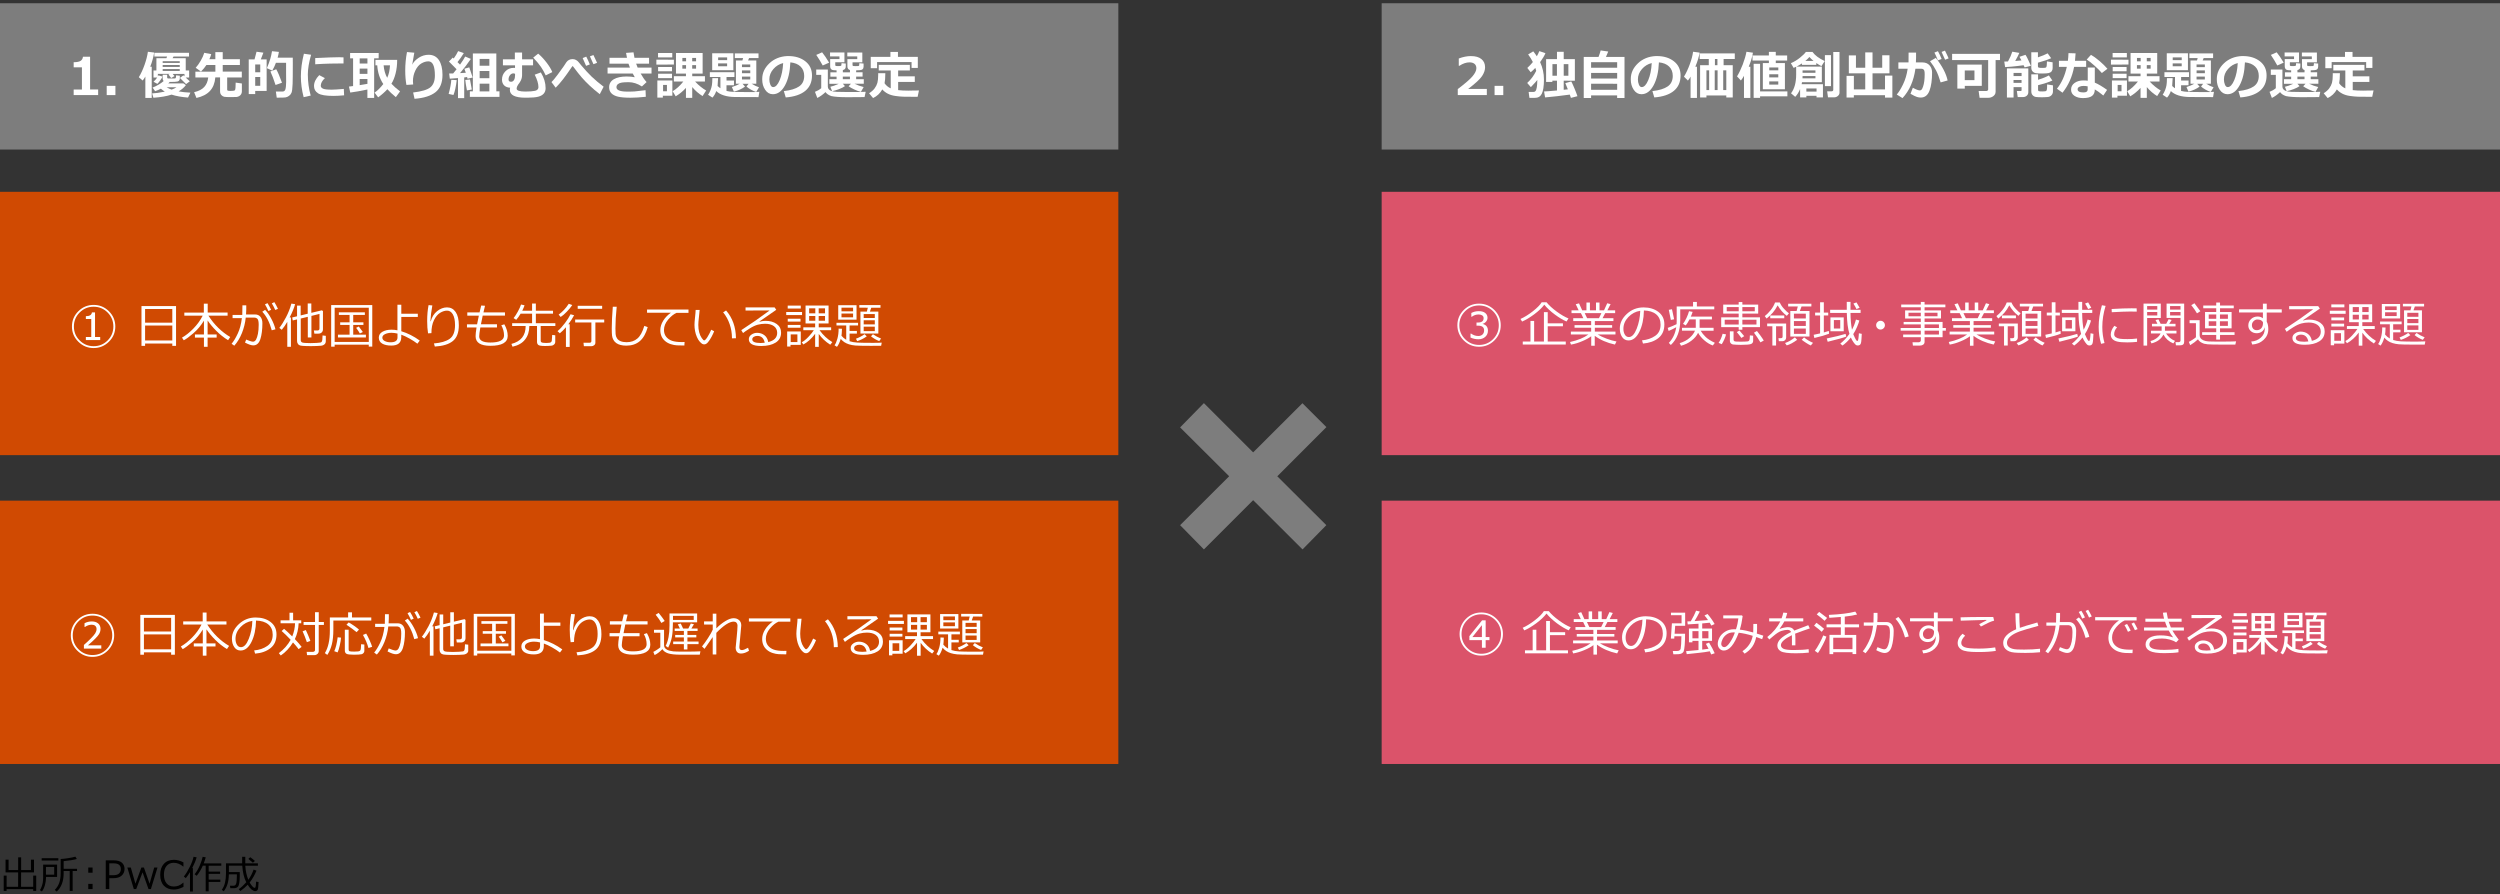 <?xml version="1.0" encoding="utf-8"?>
<!-- Generator: Adobe Illustrator 29.1.0, SVG Export Plug-In . SVG Version: 9.03 Build 55587)  -->
<svg version="1.1" xmlns="http://www.w3.org/2000/svg" xmlns:xlink="http://www.w3.org/1999/xlink" x="0px" y="0px"
	 viewBox="0 0 769 275" style="enable-background:new 0 0 769 275;" xml:space="preserve">
<rect x="0" y="0" width="769" height="275" fill="#333333" stroke="none"/>
<style type="text/css">
	.st0{fill:#D04A02;}
	.st1{fill:#FFFFFF;}
	.st2{fill:#FFB600;}
	.st3{fill:#E0301E;}
	.st4{fill:#EB8C00;}
	.st5{fill:#DB536A;}
	.st6{fill:#D93954;}
	.st7{fill:#7D7D7D;}
	.st8{fill:#464646;}
	.st9{fill:#2D2D2D;}
	.st10{fill:#DEDEDE;}
	.st11{fill:none;stroke:#D04A02;stroke-width:4;stroke-miterlimit:10;}
	.st12{fill:none;stroke:#E0301E;stroke-width:4;stroke-miterlimit:10;}
	.st13{fill:none;stroke:#EB8C00;stroke-width:4;stroke-miterlimit:10;}
	.st14{fill:none;stroke:#FFB600;stroke-width:4;stroke-miterlimit:10;}
	.st15{fill:none;stroke:#7D7D7D;stroke-width:4;stroke-miterlimit:10;}
	.st16{fill:none;stroke:#DEDEDE;stroke-miterlimit:10;}
	.st17{fill:none;stroke:#DEDEDE;stroke-width:1.017;stroke-miterlimit:10;}
	.st18{fill:#FBC400;}
	.st19{fill:#231815;}
	.st20{fill:#F29300;}
	.st21{fill:#DB6600;}
	.st22{fill:none;stroke:#FFFFFF;stroke-width:1.176;stroke-miterlimit:10;}
	.st23{fill:none;stroke:#7D7D7D;stroke-width:14;stroke-miterlimit:10;}
	.st24{fill-rule:evenodd;clip-rule:evenodd;fill:#FFFFFF;}
	.st25{fill:none;stroke:#7D7D7D;stroke-width:14.308;stroke-miterlimit:10;}
	.st26{fill:#E94530;}
	.st27{fill:none;stroke:#7D7D7D;stroke-width:15.148;stroke-miterlimit:10;}
	.st28{fill:none;stroke:#7D7D7D;stroke-width:14.974;stroke-miterlimit:10;}
</style>
<g id="template">
</g>
<g id="object">
	<g>
		<path d="M1.14,274.06v-4.72h0.9v3.44h3.53l0.01-4.44H1.71v-3.9h0.93v3.2h2.94l0.01-3.93H6.5v3.93h3.02v-3.2h0.94v3.9H6.49
			l-0.01,4.44h3.73v-3.44h0.93v4.72h-0.93v-0.56H2.03v0.56H1.14z"/>
		<path d="M14.16,269.74v0.16c0,0.78-0.12,1.58-0.35,2.39s-0.54,1.45-0.93,1.92l-0.6-0.4c0.21-0.33,0.38-0.69,0.53-1.1
			s0.26-0.81,0.34-1.22s0.12-0.98,0.12-1.69v-3.84h4.29v3.78H14.16z M12.82,264.7v-0.72h5.13v0.72H12.82z M16.67,266.66h-2.53v2.38
			h2.53V266.66z M21.44,274.06v-6.13h-1.86v0.69c0,2.46-0.71,4.34-2.14,5.63l-0.59-0.52c0.62-0.62,1.08-1.35,1.37-2.17
			s0.44-1.8,0.44-2.94v-4.39c0.57-0.02,1.33-0.11,2.27-0.25s1.7-0.3,2.26-0.47l0.45,0.72c-1,0.28-2.35,0.5-4.06,0.66v2.35h4.12v0.69
			h-1.35v6.13H21.44z"/>
		<path d="M28.48,268.45h-1.33v-1.6h1.33V268.45z M28.48,273.48h-1.33v-1.6h1.33V273.48z"/>
		<path d="M33.62,270.14v3.33h-1.09v-8.83h2.44c1.14,0,1.98,0.24,2.52,0.72s0.82,1.12,0.82,1.93c0,0.84-0.3,1.52-0.89,2.05
			s-1.43,0.79-2.5,0.79H33.62z M33.62,265.57v3.65h1.09c0.89,0,1.53-0.17,1.9-0.52s0.56-0.81,0.56-1.38s-0.18-1.01-0.54-1.31
			s-0.94-0.45-1.74-0.45H33.62z"/>
		<path d="M48.45,266.85l-2.03,6.62h-0.74l-1.83-5.14l-1.95,5.14h-0.74l-1.99-6.62h1.07l1.42,4.98l1.83-4.98h0.78l1.74,4.98
			l1.42-4.98H48.45z"/>
		<path d="M53.5,273.63c-1.32,0-2.35-0.4-3.1-1.2s-1.12-1.92-1.12-3.37c0-1.42,0.38-2.54,1.14-3.36s1.79-1.22,3.09-1.22
			c0.93,0,1.91,0.26,2.92,0.79v1.28h-0.08c-0.92-0.77-1.89-1.15-2.91-1.15c-0.93,0-1.67,0.32-2.21,0.97s-0.81,1.54-0.81,2.69
			c0,1.14,0.28,2.03,0.83,2.67s1.29,0.96,2.21,0.96c0.5,0,0.97-0.08,1.42-0.24s0.94-0.47,1.48-0.93h0.08v1.29
			c-0.75,0.36-1.33,0.58-1.75,0.67S53.87,273.63,53.5,273.63z"/>
		<path d="M58.44,274.25v-5.98c-0.39,0.66-0.83,1.27-1.29,1.84l-0.6-0.48c0.62-0.79,1.23-1.79,1.83-2.99s0.99-2.23,1.16-3.1
			l0.94,0.17c-0.21,0.84-0.66,1.95-1.35,3.3h0.2v7.22H58.44z M63.27,274.16v-7.89h-0.88c-0.54,1.21-1.16,2.25-1.88,3.12l-0.65-0.46
			c0.66-0.84,1.19-1.76,1.61-2.75s0.71-1.87,0.87-2.63l0.94,0.16c-0.16,0.63-0.37,1.25-0.61,1.88h5.4v0.7h-3.88v1.81h3.52v0.71
			h-3.52v1.76h3.59v0.72h-3.59v2.89H63.27z"/>
		<path d="M70.85,273.24l-0.12-0.79h1.1c0.41,0,0.68-0.22,0.82-0.66s0.21-1.23,0.21-2.37l-0.01-0.47H70.4
			c-0.03,1.24-0.18,2.27-0.45,3.08s-0.65,1.52-1.12,2.13l-0.6-0.45c0.47-0.66,0.8-1.4,0.99-2.23s0.29-1.78,0.29-2.84v-3.07h4.98
			v-2.02h0.96v2.02h3.88v0.73h-3.88c0.09,1.59,0.41,3.04,0.94,4.33c0.7-0.99,1.23-2.04,1.62-3.15l0.89,0.33
			c-0.56,1.34-1.24,2.53-2.03,3.56l-0.08,0.1c0.68,1.09,1.18,1.63,1.51,1.63c0.13,0,0.22-0.06,0.27-0.17s0.09-0.29,0.12-0.54
			s0.05-0.65,0.08-1.2l0.77,0.12c-0.04,1.34-0.14,2.14-0.28,2.39s-0.38,0.39-0.71,0.41h-0.08c-0.32,0-0.69-0.17-1.09-0.5
			s-0.8-0.82-1.19-1.46c-0.63,0.67-1.38,1.32-2.26,1.94l-0.49-0.59c0.81-0.57,1.58-1.28,2.31-2.12c-0.68-1.32-1.09-3.02-1.23-5.1
			h-4.11v1.96h3.34v1.51c-0.01,0.66-0.06,1.26-0.14,1.79s-0.19,0.88-0.3,1.05s-0.27,0.32-0.49,0.44s-0.46,0.18-0.73,0.18H70.85z
			 M77.79,265.38c-0.12-0.12-0.59-0.52-1.39-1.17l0.57-0.53c0.47,0.32,0.95,0.7,1.44,1.14L77.79,265.38z"/>
	</g>
	<rect y="154" class="st0" width="344" height="81"/>
	<g>
		<path class="st1" d="M35.12,195.43c0,1.83-0.66,3.39-1.96,4.68c-1.31,1.3-2.88,1.95-4.71,1.95s-3.4-0.65-4.71-1.95
			c-1.31-1.3-1.96-2.86-1.96-4.68s0.65-3.39,1.96-4.69c1.31-1.3,2.88-1.95,4.71-1.95s3.4,0.65,4.71,1.95
			C34.46,192.04,35.12,193.6,35.12,195.43z M34.52,195.43c0-1.68-0.59-3.12-1.77-4.3c-1.18-1.18-2.62-1.78-4.3-1.78
			s-3.12,0.59-4.3,1.78c-1.18,1.18-1.77,2.62-1.77,4.3c0,1.68,0.59,3.11,1.78,4.29c1.18,1.18,2.62,1.77,4.3,1.77s3.11-0.59,4.3-1.77
			C33.92,198.54,34.52,197.11,34.52,195.43z M31.16,199.51h-5.35v-1.13c0.85-0.74,1.56-1.41,2.14-1.99c0.64-0.65,1.1-1.19,1.35-1.6
			c0.27-0.44,0.4-0.87,0.4-1.29c0-0.43-0.14-0.77-0.42-1.01c-0.27-0.22-0.62-0.33-1.06-0.33c-0.71,0-1.4,0.23-2.06,0.68H26v-1.13
			c0.67-0.37,1.42-0.56,2.23-0.56c0.81,0,1.47,0.21,1.96,0.62s0.73,0.97,0.73,1.66c0,0.58-0.15,1.12-0.46,1.63
			c-0.22,0.36-0.6,0.82-1.16,1.38c-0.52,0.53-1.27,1.22-2.26,2.07h4.12V199.51z"/>
		<path class="st1" d="M52.64,200.66h-8.37v0.73h-1.11v-12.25h10.63v12.25h-1.15V200.66z M52.64,194.25v-4.2h-8.37v4.2H52.64z
			 M44.27,199.73h8.37v-4.59h-8.37V199.73z"/>
		<path class="st1" d="M56.18,199.67l-0.55-0.81c1.2-0.69,2.38-1.63,3.53-2.82c1.16-1.19,2.11-2.51,2.84-3.94h-5.65v-0.95h6v-2.74
			h1.19v2.74h6.12v0.95h-5.91c1.82,2.82,4.06,5.01,6.72,6.58l-0.66,0.97c-1.27-0.76-2.47-1.71-3.59-2.83
			c-1.12-1.12-2.02-2.2-2.71-3.23v4.31h2.78v0.95h-2.78v2.83h-1.13v-2.83h-2.77v-0.95h2.77v-4.25c-0.92,1.51-2.01,2.81-3.26,3.88
			C57.88,198.59,56.9,199.31,56.18,199.67z"/>
		<path class="st1" d="M78.47,201.06l-0.29-0.99c1.57-0.14,2.92-0.6,4.03-1.37c1.12-0.77,1.67-1.92,1.67-3.46
			c0-1.37-0.45-2.42-1.35-3.17c-0.9-0.75-2.16-1.14-3.77-1.19c-0.05,2.63-0.53,4.82-1.41,6.58s-2,2.64-3.34,2.64
			c-0.83,0-1.48-0.35-1.96-1.06c-0.48-0.71-0.71-1.57-0.71-2.58c0-1.67,0.72-3.18,2.17-4.52c1.45-1.33,3.16-2,5.13-2
			c1.86,0,3.39,0.46,4.6,1.39c1.21,0.93,1.81,2.2,1.81,3.81c0,1.84-0.61,3.24-1.82,4.21S80.43,200.9,78.47,201.06z M77.62,190.98
			c-1.42,0.21-2.63,0.86-3.65,1.92c-1.02,1.07-1.53,2.27-1.53,3.62c0,0.71,0.15,1.32,0.45,1.81c0.3,0.5,0.71,0.74,1.24,0.74
			c0.91,0,1.71-0.85,2.39-2.56C77.2,194.81,77.57,192.96,77.62,190.98z"/>
		<path class="st1" d="M92.78,198.98l-0.93,0.7c-0.34-0.48-0.91-1.17-1.72-2.07c-1.04,1.68-2.29,3.02-3.76,4.02l-0.6-0.72
			c1.57-1.19,2.78-2.56,3.63-4.11c-1.07-1.14-1.99-2.04-2.77-2.7l0.75-0.67c0.55,0.44,1.38,1.22,2.51,2.34
			c0.55-1.35,0.84-2.7,0.86-4.05h-4.45v-0.9h2.75v-2.34h1.11v2.34h2.5v0.9h-0.8c-0.07,1.78-0.46,3.41-1.16,4.87
			C91.63,197.57,92.32,198.36,92.78,198.98z M95.47,197.13l-1.08,0.4c-0.37-1.12-0.81-2.23-1.31-3.35l0.99-0.38
			C94.55,194.79,95.02,195.91,95.47,197.13z M99.62,192.23h-1.58v8.04c0,0.35-0.13,0.64-0.38,0.88c-0.26,0.24-0.55,0.36-0.89,0.36
			h-2.32l-0.12-1h1.93c0.17,0,0.32-0.05,0.45-0.16c0.13-0.1,0.19-0.24,0.19-0.39v-7.73h-3.52v-0.91h3.52v-3.01h1.15v3.01h1.58
			V192.23z"/>
		<path class="st1" d="M102.54,190.86v2.89c0,1.74-0.16,3.22-0.46,4.45c-0.31,1.23-0.78,2.31-1.4,3.25l-0.75-0.55
			c1.02-1.67,1.53-3.96,1.53-6.88v-4.09h5.62v-1.57h1.19v1.57h5.94v0.94H102.54z M103.85,200.68l-1.03-0.37
			c0.46-1.01,0.82-2.44,1.05-4.29l1.03,0.12c-0.03,0.62-0.16,1.41-0.38,2.36C104.31,199.46,104.09,200.18,103.85,200.68z
			 M106.07,193.7h1.17v6.11c0,0.25,0.09,0.42,0.27,0.5c0.18,0.08,0.67,0.12,1.46,0.12c0.45,0,0.81-0.02,1.09-0.05
			s0.47-0.08,0.56-0.14c0.1-0.06,0.18-0.13,0.24-0.24c0.06-0.1,0.11-0.29,0.14-0.55c0.03-0.27,0.06-0.69,0.08-1.29l0.99,0.1v1.93
			c0,0.19-0.04,0.35-0.12,0.49c-0.08,0.14-0.18,0.26-0.31,0.35c-0.13,0.1-0.26,0.17-0.41,0.21c-0.15,0.04-0.47,0.08-0.97,0.11
			c-0.5,0.03-0.96,0.04-1.38,0.04c-1.22,0-1.99-0.1-2.32-0.29c-0.33-0.19-0.49-0.53-0.49-1.03V193.7z M109.68,194.45
			c-0.63-0.54-1.67-1.3-3.11-2.28l0.69-0.72c1.24,0.71,2.3,1.45,3.17,2.22L109.68,194.45z M113.34,199.33
			c-0.39-1.4-0.96-2.74-1.7-4.02l1-0.42c0.31,0.5,0.66,1.19,1.05,2.06c0.4,0.87,0.65,1.54,0.78,2.01L113.34,199.33z"/>
		<path class="st1" d="M119.6,190.23c0,0.44-0.02,0.94-0.07,1.5h2.81c0.69,0,1.24,0.25,1.63,0.74c0.39,0.5,0.59,1.14,0.59,1.94
			c0,1.97-0.21,3.6-0.62,4.89c-0.42,1.29-1.14,1.94-2.18,1.94c-0.61,0-1.46-0.29-2.55-0.86l0.36-0.93c0.26,0.13,0.63,0.27,1.1,0.42
			c0.47,0.15,0.79,0.23,0.97,0.23c0.4,0,0.72-0.21,0.96-0.63c0.24-0.43,0.43-1.03,0.59-1.8c0.15-0.77,0.23-1.69,0.23-2.76
			c0-0.97-0.13-1.59-0.39-1.84c-0.26-0.26-0.61-0.38-1.04-0.38h-2.55c-0.17,1.66-0.57,3.25-1.18,4.78c-0.62,1.52-1.4,2.81-2.34,3.87
			l-0.83-0.6c0.63-0.75,1.27-1.8,1.89-3.14c0.63-1.34,1.05-2.92,1.27-4.75h-2.86v-0.98h2.98c0.03-0.34,0.05-1.33,0.05-2.95h1.18
			V190.23z M128.58,196.3l-1.14,0.3c-0.66-2.45-1.63-4.35-2.91-5.71l0.86-0.59c0.67,0.68,1.31,1.61,1.93,2.77
			C127.93,194.24,128.36,195.31,128.58,196.3z M127.25,190.3l-0.84,0.37c-0.35-0.79-0.71-1.47-1.06-2.05l0.79-0.37
			C126.56,188.92,126.93,189.6,127.25,190.3z M129.35,190l-0.84,0.34c-0.33-0.76-0.68-1.43-1.05-2.03l0.78-0.37
			C128.58,188.46,128.95,189.15,129.35,190z"/>
		<path class="st1" d="M134.63,188.56c-0.32,1.16-0.88,2.52-1.68,4.09h0.39v9.03h-1.12v-7.68c-0.54,0.93-1.1,1.74-1.7,2.45
			l-0.75-0.59c0.63-0.79,1.31-1.86,2.03-3.22c0.72-1.36,1.28-2.78,1.68-4.25L134.63,188.56z M144.05,200.08
			c0,0.24-0.07,0.45-0.2,0.63c-0.13,0.18-0.31,0.33-0.54,0.44c-0.23,0.11-0.47,0.18-0.72,0.2c-0.25,0.02-0.68,0.05-1.28,0.08
			c-0.6,0.03-1.21,0.04-1.84,0.04c-0.36,0-0.89-0.01-1.58-0.03c-0.69-0.02-1.2-0.06-1.53-0.12c-0.33-0.06-0.61-0.21-0.82-0.47
			c-0.21-0.26-0.32-0.57-0.32-0.94v-6.66l-1.32,0.32l-0.17-0.92l1.49-0.36v-3.28h1.11v3.02l2.17-0.53v-3.16h1.11v2.89l3.26-0.78
			l0.32,0.25v5.58c0,0.41-0.13,0.73-0.39,0.98c-0.26,0.25-0.61,0.37-1.05,0.37h-1.24l-0.15-0.97h1.05c0.45,0,0.67-0.2,0.67-0.59
			v-4.51l-2.48,0.61v6.64h-1.11v-6.36l-2.17,0.53v6.64c0,0.36,0.16,0.6,0.48,0.73c0.32,0.12,1.17,0.19,2.54,0.19
			c0.59,0,1.21-0.02,1.87-0.06c0.65-0.04,1.05-0.08,1.2-0.12c0.15-0.04,0.26-0.12,0.35-0.23c0.09-0.11,0.15-0.33,0.2-0.66
			c0.04-0.33,0.07-0.76,0.07-1.29l1,0.12V200.08z"/>
		<path class="st1" d="M157.29,201.02h-10.5v0.62h-1.07v-12.81h12.64v12.78h-1.08V201.02z M146.79,200.17h10.5v-10.51h-10.5V200.17z
			 M147.81,198.8v-0.86h3.57v-3h-2.89v-0.8h2.89v-2.26h-3.3v-0.81h8v0.81h-3.58v2.26h3.14v0.8h-3.14v3h3.9v0.86H147.81z
			 M154.54,197.58c-0.24-0.45-0.62-1.03-1.14-1.74l0.81-0.41c0.3,0.38,0.71,0.94,1.25,1.69L154.54,197.58z"/>
		<path class="st1" d="M172.97,199.76l-0.73,0.96c-0.66-0.52-1.47-1.04-2.42-1.58c-0.96-0.54-1.8-0.93-2.53-1.19l-0.01,0.85
			c-0.03,1.67-1.06,2.5-3.08,2.5c-1.18,0-2.11-0.21-2.8-0.62c-0.69-0.42-1.03-1.02-1.03-1.82c0-0.78,0.37-1.38,1.12-1.81
			c0.74-0.42,1.68-0.64,2.79-0.64c0.57,0,1.18,0.06,1.82,0.19v-7.86h1.19v2.76h5.08v0.99h-5.08v4.4
			C169.23,197.47,171.13,198.43,172.97,199.76z M166.13,197.61c-0.67-0.16-1.29-0.24-1.86-0.24c-0.73,0-1.38,0.13-1.96,0.4
			c-0.57,0.27-0.85,0.63-0.85,1.1c0,0.44,0.25,0.79,0.75,1.04c0.5,0.25,1.09,0.38,1.75,0.38c1.44,0,2.16-0.49,2.16-1.48V197.61z"/>
		<path class="st1" d="M177.61,201.6l-0.27-0.96c2.1-0.17,3.71-0.63,4.82-1.4s1.67-2.18,1.67-4.23c0-1.44-0.23-2.54-0.67-3.31
			c-0.44-0.76-1.03-1.15-1.77-1.15c-0.7,0-1.42,0.23-2.16,0.68c-0.74,0.45-1.37,1.21-1.89,2.28s-0.77,2.39-0.77,3.96l-1.04,0.07
			c-0.18-1.12-0.27-2.38-0.27-3.79c0-1.79,0.14-3.43,0.43-4.9l1.16,0.1c-0.33,1.77-0.52,3.39-0.59,4.88h0.1
			c0.36-1.33,1.01-2.37,1.97-3.13c0.96-0.76,1.96-1.14,3.02-1.15c1.13,0,2.02,0.47,2.67,1.42s0.98,2.31,0.98,4.08
			c0,2.29-0.63,3.91-1.88,4.88C181.88,200.91,180.04,201.46,177.61,201.6z"/>
		<path class="st1" d="M196.71,195.72h-5.1c-0.23,1.38-0.35,2.3-0.35,2.75c0,1.26,1.14,1.89,3.43,1.89c2.8,0,4.21-0.73,4.21-2.18
			c0-1.07-0.28-2.11-0.84-3.12l0.93-0.31c0.69,1.21,1.04,2.39,1.04,3.57c0,2.03-1.78,3.05-5.33,3.05c-3.04,0-4.55-0.98-4.55-2.95
			c0-0.56,0.09-1.46,0.29-2.69h-2.94v-0.97h3.11c0.11-0.62,0.29-1.51,0.54-2.66h-3.55v-0.99h3.77c0.1-0.47,0.27-1.17,0.51-2.12
			l1.17,0.07l-0.48,2.04h6.62v0.99h-6.85c-0.21,0.92-0.39,1.8-0.54,2.66h4.93V195.72z"/>
		<path class="st1" d="M215.25,201.37c-1.08,0.01-3.07,0.01-5.95,0.01c-1.69,0-2.95-0.14-3.79-0.41c-0.84-0.28-1.42-0.7-1.75-1.29
			c-0.81,0.83-1.61,1.44-2.4,1.82l-0.4-0.98c0.27-0.12,0.65-0.34,1.12-0.65c0.48-0.31,0.82-0.56,1.03-0.76v-4.48h-1.94v-0.91h3.09
			v4.7c0,0.46,0.16,0.83,0.48,1.12c0.32,0.29,0.7,0.49,1.13,0.59c0.43,0.1,0.84,0.18,1.22,0.23s1.49,0.08,3.32,0.08
			c2.36,0,4.04-0.03,5.04-0.09L215.25,201.37z M203.44,191.62c-0.42-0.77-1.01-1.61-1.76-2.53l0.93-0.56
			c0.79,0.97,1.4,1.8,1.85,2.48L203.44,191.62z M206.98,191.44v0.46c0,1.55-0.1,2.88-0.3,4c-0.2,1.12-0.59,2.23-1.16,3.32
			l-0.76-0.55c0.79-1.52,1.18-3.6,1.18-6.24v-3.72h8.5v2.72H206.98z M207.01,190.7h6.38v-1.26h-6.38V190.7z M207.07,198.14v-0.8
			h3.29v-1.28h-2.67v-0.75h2.67v-1.24h-2.83v-0.73h1.61l-0.64-1.3l0.9-0.24l0.73,1.54h1.59l0.78-1.56l0.96,0.24l-0.8,1.32h1.92v0.73
			h-3.13v1.24h2.74v0.75h-2.74v1.28h3.43v0.8h-3.43v1.63h-1.09v-1.63H207.07z"/>
		<path class="st1" d="M219.24,195.95c-0.55,0.83-1.4,2.04-2.53,3.64l-0.77-0.75c0.54-0.65,1.15-1.51,1.85-2.58
			c0.7-1.07,1.18-1.93,1.45-2.57v-1.58h-2.67v-0.96h2.67v-2.38h1.11v4.5c0.88-0.89,1.8-1.63,2.77-2.22
			c0.97-0.59,1.81-0.89,2.53-0.89c0.69,0,1.26,0.2,1.7,0.6c0.44,0.4,0.66,0.93,0.66,1.59c0,0.06,0,0.12-0.01,0.18l-0.43,4.79
			c-0.1,1.09-0.15,1.67-0.15,1.73c0,0.61,0.26,0.92,0.77,0.92c0.42,0,1.05-0.24,1.91-0.72l0.3,0.92c-0.86,0.57-1.69,0.86-2.48,0.86
			c-0.52,0-0.93-0.16-1.21-0.49s-0.42-0.77-0.42-1.34c0-0.17,0.11-1.33,0.34-3.49c0.13-1.27,0.21-2.38,0.23-3.3
			c0-0.35-0.11-0.63-0.32-0.86s-0.49-0.34-0.85-0.34c-1.32,0-3.1,1.15-5.35,3.46v6.64h-1.11V195.95z"/>
		<path class="st1" d="M243.12,191.23h-3.67c-0.89,0.38-1.76,1.08-2.61,2.09c-0.85,1.01-1.27,2.07-1.27,3.16
			c0,0.84,0.22,1.55,0.67,2.11c0.45,0.56,1.05,0.98,1.8,1.24c0.75,0.26,1.75,0.39,2.99,0.39c0.28,0,0.58-0.01,0.88-0.02l-0.07,1.08
			h-0.04c-0.9,0-1.65-0.02-2.24-0.05c-0.59-0.03-1.22-0.15-1.88-0.36c-0.66-0.21-1.24-0.52-1.75-0.95c-0.5-0.42-0.88-0.92-1.12-1.47
			s-0.37-1.19-0.37-1.89c0-0.98,0.3-1.95,0.9-2.92c0.6-0.96,1.39-1.78,2.37-2.45h-7.35v-0.97h12.75V191.23z"/>
		<path class="st1" d="M251.01,196.89c-0.17,0.46-0.43,1.03-0.79,1.7c-0.36,0.67-0.73,1.23-1.1,1.67c-0.37,0.45-0.76,0.67-1.16,0.67
			c-0.24,0-0.46-0.06-0.65-0.18c-0.19-0.12-0.44-0.34-0.75-0.68c-0.31-0.34-0.59-0.8-0.85-1.39c-0.26-0.59-0.45-1.2-0.57-1.85
			s-0.18-1.27-0.18-1.88c0-0.55,0.06-1.32,0.17-2.32c0.12-1.05,0.18-1.82,0.19-2.3h1.23c-0.02,0.44-0.1,1.21-0.23,2.3
			c-0.12,0.98-0.18,1.75-0.18,2.31c0,0.85,0.09,1.61,0.27,2.29c0.18,0.68,0.44,1.26,0.78,1.75c0.34,0.49,0.59,0.73,0.74,0.73
			c0.25,0,0.6-0.35,1.03-1.04c0.43-0.7,0.82-1.45,1.16-2.25L251.01,196.89z M257.71,199.04l-1.23,0.04v-0.13
			c0-1.45-0.23-2.85-0.7-4.22s-1.14-2.59-2.01-3.66l0.9-0.57C256.66,192.78,257.67,195.63,257.71,199.04z"/>
		<path class="st1" d="M267.64,200.22c1.83-0.44,2.75-1.38,2.75-2.83c0-0.89-0.34-1.58-1.01-2.07s-1.57-0.73-2.7-0.73
			c-0.77,0-1.52,0.1-2.26,0.29c-0.74,0.2-1.58,0.59-2.53,1.19c-0.96,0.6-1.62,1.06-2,1.38l-0.54-0.9c2.97-1.92,5.88-3.94,8.72-6.06
			l-7.41,0.03v-0.97h8.94l0.51,0.75l-5.16,3.57l0.06,0.09c0.6-0.18,1.19-0.27,1.78-0.27c1.4,0,2.55,0.32,3.45,0.97
			c0.9,0.64,1.35,1.54,1.35,2.67c0,1.33-0.55,2.35-1.66,3.05s-2.58,1.05-4.44,1.05c-2.55,0-3.82-0.7-3.82-2.1
			c0-0.55,0.26-1.02,0.79-1.39s1.11-0.56,1.74-0.56c0.88,0,1.64,0.25,2.27,0.74S267.49,199.31,267.64,200.22z M266.56,200.42
			c-0.28-1.4-1.04-2.1-2.29-2.1c-0.39,0-0.75,0.1-1.07,0.29c-0.31,0.2-0.47,0.45-0.47,0.78c0,0.75,0.86,1.12,2.59,1.12
			C265.71,200.5,266.12,200.47,266.56,200.42z"/>
		<path class="st1" d="M273.17,191.92v-0.95h4.87v0.95H273.17z M274.49,201.08v0.51h-1.03v-4.64h4.19v4.13H274.49z M273.63,189.91
			v-0.9h4.02v0.9H273.63z M273.65,193.93v-0.89h3.93v0.89H273.65z M273.65,195.82v-0.87h3.93v0.87H273.65z M276.61,197.87h-2.06
			v2.34h2.06V197.87z M278.46,200.96l-0.52-0.67c0.69-0.38,1.38-0.94,2.08-1.69c0.7-0.74,1.25-1.42,1.64-2.03h-3.23v-0.89h3.64
			v-1.19h-2.95v-5.51h7.08v5.51h-3.03v1.19H287v0.89h-3.57c1.12,1.54,2.43,2.77,3.94,3.67l-0.64,0.8c-1.46-0.94-2.64-2.04-3.54-3.32
			v3.98h-1.11v-4.02C281.02,199.11,279.81,200.21,278.46,200.96z M280.22,191.38h1.9v-1.54h-1.9V191.38z M282.12,192.2h-1.9v1.46
			h1.9V192.2z M283.16,191.38h1.95v-1.54h-1.95V191.38z M285.11,192.2h-1.95v1.46h1.95V192.2z"/>
		<path class="st1" d="M302.55,200.39l-0.18,0.98l-3.31,0.01c-2.38,0-3.94-0.03-4.66-0.1c-0.72-0.07-1.36-0.19-1.9-0.36
			c-0.55-0.17-1.03-0.39-1.45-0.67c-0.42-0.28-0.79-0.62-1.11-1.01c-0.32,1.07-0.71,1.89-1.16,2.45l-0.75-0.48
			c0.34-0.44,0.63-1.12,0.88-2.02c0.25-0.9,0.38-1.94,0.38-3.11l1.03,0.05c-0.03,1.05-0.08,1.77-0.15,2.15
			c0.4,0.49,0.88,0.9,1.46,1.23v-4.39h-3v-0.83h6.64v0.83h-2.61v1.68h2.25v0.81h-2.25v2.35c0.67,0.22,1.46,0.36,2.38,0.42
			c0.92,0.05,2.52,0.08,4.82,0.08C301.15,200.46,302.06,200.44,302.55,200.39z M294.8,193.34h-5.63v-4.45h5.63V193.34z
			 M293.74,190.77v-1.14h-3.57v1.14H293.74z M293.74,192.61v-1.17h-3.57v1.17H293.74z M297.95,198.47
			c-0.91,0.64-1.89,1.13-2.95,1.47l-0.38-0.75c1.05-0.4,1.94-0.86,2.66-1.39L297.95,198.47z M302.16,189.66l-2.83-0.01l-0.42,1.2
			h2.6v6.75h-5.51v-6.75h1.97l0.31-1.2l-2.63-0.01v-0.81l6.52,0.01V189.66z M300.42,192.82v-1.22H297v1.22H300.42z M300.42,194.78
			v-1.27H297v1.27H300.42z M300.42,195.49H297v1.36h3.42V195.49z M302.34,199.14l-0.56,0.78c-0.92-0.35-1.77-0.84-2.53-1.47
			l0.59-0.64C300.68,198.38,301.52,198.82,302.34,199.14z"/>
	</g>
	<rect y="59" class="st0" width="344" height="81"/>
	<g>
		<path class="st1" d="M35.47,100.43c0,1.83-0.66,3.39-1.96,4.68c-1.31,1.3-2.88,1.95-4.71,1.95s-3.4-0.65-4.71-1.95
			c-1.31-1.3-1.96-2.86-1.96-4.68s0.65-3.39,1.96-4.69c1.31-1.3,2.88-1.95,4.71-1.95s3.4,0.65,4.71,1.95
			C34.81,97.04,35.47,98.6,35.47,100.43z M34.87,100.43c0-1.68-0.59-3.12-1.77-4.3c-1.18-1.18-2.62-1.78-4.3-1.78
			s-3.12,0.59-4.3,1.78c-1.18,1.18-1.77,2.62-1.77,4.3c0,1.68,0.59,3.11,1.78,4.29c1.18,1.18,2.62,1.77,4.3,1.77s3.11-0.59,4.3-1.77
			C34.28,103.54,34.87,102.11,34.87,100.43z M30.82,104.61h-4.41v-0.95h1.66v-5.53h-1.66v-0.87c1.16,0,1.78-0.39,1.86-1.17h0.96
			v7.57h1.59V104.61z"/>
		<path class="st1" d="M53,105.66h-8.37v0.73h-1.11V94.14h10.63v12.25H53V105.66z M53,99.25v-4.2h-8.37v4.2H53z M44.62,104.73H53
			v-4.59h-8.37V104.73z"/>
		<path class="st1" d="M56.53,104.67l-0.55-0.81c1.2-0.69,2.38-1.63,3.53-2.82c1.16-1.19,2.11-2.51,2.84-3.94H56.7v-0.95h6V93.4
			h1.19v2.74h6.12v0.95H64.1c1.82,2.82,4.06,5.01,6.72,6.58l-0.66,0.97c-1.27-0.76-2.47-1.71-3.59-2.83
			c-1.12-1.12-2.02-2.2-2.71-3.23v4.31h2.78v0.95h-2.78v2.83h-1.13v-2.83h-2.77v-0.95h2.77v-4.25c-0.92,1.51-2.01,2.81-3.26,3.88
			C58.23,103.59,57.25,104.31,56.53,104.67z"/>
		<path class="st1" d="M75.75,95.23c0,0.44-0.02,0.94-0.07,1.5h2.81c0.69,0,1.24,0.25,1.63,0.74c0.39,0.5,0.59,1.14,0.59,1.94
			c0,1.97-0.21,3.6-0.62,4.89c-0.42,1.29-1.14,1.94-2.18,1.94c-0.61,0-1.46-0.29-2.55-0.86l0.36-0.93c0.26,0.13,0.63,0.27,1.1,0.42
			c0.47,0.15,0.79,0.23,0.97,0.23c0.4,0,0.72-0.21,0.96-0.63c0.24-0.43,0.43-1.03,0.59-1.8c0.15-0.77,0.23-1.69,0.23-2.76
			c0-0.97-0.13-1.59-0.39-1.84c-0.26-0.26-0.61-0.38-1.04-0.38h-2.55c-0.17,1.66-0.57,3.25-1.18,4.78c-0.62,1.52-1.4,2.81-2.34,3.87
			l-0.83-0.6c0.63-0.75,1.27-1.8,1.89-3.14c0.63-1.34,1.05-2.92,1.27-4.75h-2.86v-0.98h2.98c0.03-0.34,0.05-1.33,0.05-2.95h1.18
			V95.23z M84.73,101.3l-1.14,0.3c-0.66-2.45-1.63-4.35-2.91-5.71l0.86-0.59c0.67,0.68,1.31,1.61,1.93,2.77
			C84.08,99.24,84.5,100.31,84.73,101.3z M83.4,95.3l-0.84,0.37c-0.35-0.79-0.71-1.47-1.06-2.05l0.79-0.37
			C82.71,93.92,83.08,94.6,83.4,95.3z M85.5,95l-0.84,0.34c-0.33-0.76-0.68-1.43-1.05-2.03l0.78-0.37
			C84.73,93.46,85.1,94.15,85.5,95z"/>
		<path class="st1" d="M90.78,93.56c-0.32,1.16-0.88,2.52-1.68,4.09h0.39v9.03h-1.12v-7.68c-0.54,0.93-1.1,1.74-1.7,2.45l-0.75-0.59
			c0.63-0.79,1.31-1.86,2.03-3.22c0.72-1.36,1.28-2.78,1.68-4.25L90.78,93.56z M100.2,105.08c0,0.24-0.07,0.45-0.2,0.63
			c-0.13,0.18-0.31,0.33-0.54,0.44c-0.23,0.11-0.47,0.18-0.72,0.2c-0.25,0.02-0.68,0.05-1.28,0.08c-0.6,0.03-1.21,0.04-1.84,0.04
			c-0.36,0-0.89-0.01-1.58-0.03c-0.69-0.02-1.2-0.06-1.53-0.12c-0.33-0.06-0.61-0.21-0.82-0.47c-0.21-0.26-0.32-0.57-0.32-0.94
			v-6.66l-1.32,0.32l-0.17-0.92l1.49-0.36v-3.28h1.11v3.02l2.17-0.53v-3.16h1.11v2.89l3.26-0.78l0.32,0.25v5.58
			c0,0.41-0.13,0.73-0.39,0.98c-0.26,0.25-0.61,0.37-1.05,0.37H96.7l-0.15-0.97h1.05c0.45,0,0.67-0.2,0.67-0.59v-4.51l-2.48,0.61
			v6.64h-1.11v-6.36l-2.17,0.53v6.64c0,0.36,0.16,0.6,0.48,0.73c0.32,0.12,1.17,0.19,2.54,0.19c0.59,0,1.21-0.02,1.87-0.06
			c0.65-0.04,1.05-0.08,1.2-0.12c0.15-0.04,0.26-0.12,0.35-0.23c0.09-0.11,0.15-0.33,0.2-0.66c0.04-0.33,0.07-0.76,0.07-1.29l1,0.12
			V105.08z"/>
		<path class="st1" d="M113.44,106.02h-10.5v0.62h-1.07V93.83h12.64v12.78h-1.08V106.02z M102.94,105.17h10.5V94.66h-10.5V105.17z
			 M103.96,103.8v-0.86h3.57v-3h-2.89v-0.8h2.89v-2.26h-3.3v-0.81h8v0.81h-3.58v2.26h3.14v0.8h-3.14v3h3.9v0.86H103.96z
			 M110.69,102.58c-0.24-0.45-0.62-1.03-1.14-1.74l0.81-0.41c0.3,0.38,0.71,0.94,1.25,1.69L110.69,102.58z"/>
		<path class="st1" d="M129.12,104.76l-0.73,0.96c-0.66-0.52-1.47-1.04-2.42-1.58c-0.96-0.54-1.8-0.93-2.53-1.19l-0.01,0.85
			c-0.03,1.67-1.06,2.5-3.08,2.5c-1.18,0-2.11-0.21-2.8-0.62c-0.69-0.42-1.03-1.02-1.03-1.82c0-0.78,0.37-1.38,1.12-1.81
			c0.74-0.42,1.68-0.64,2.79-0.64c0.57,0,1.18,0.06,1.82,0.19v-7.86h1.19v2.76h5.08v0.99h-5.08v4.4
			C125.38,102.47,127.28,103.43,129.12,104.76z M122.28,102.61c-0.67-0.16-1.29-0.24-1.86-0.24c-0.73,0-1.38,0.13-1.96,0.4
			c-0.57,0.27-0.85,0.63-0.85,1.1c0,0.44,0.25,0.79,0.75,1.04c0.5,0.25,1.09,0.38,1.75,0.38c1.44,0,2.16-0.49,2.16-1.48V102.61z"/>
		<path class="st1" d="M133.75,106.6l-0.27-0.96c2.1-0.17,3.71-0.63,4.82-1.4s1.67-2.18,1.67-4.23c0-1.44-0.23-2.54-0.67-3.31
			c-0.44-0.76-1.03-1.15-1.77-1.15c-0.7,0-1.42,0.23-2.16,0.68c-0.74,0.45-1.37,1.21-1.89,2.28s-0.77,2.39-0.77,3.96l-1.04,0.07
			c-0.18-1.12-0.27-2.38-0.27-3.79c0-1.79,0.14-3.43,0.43-4.9l1.16,0.1c-0.33,1.77-0.52,3.39-0.59,4.88h0.1
			c0.36-1.33,1.01-2.37,1.97-3.13c0.96-0.76,1.96-1.14,3.02-1.15c1.13,0,2.02,0.47,2.67,1.42s0.98,2.31,0.98,4.08
			c0,2.29-0.63,3.91-1.88,4.88C138.03,105.91,136.19,106.46,133.75,106.6z"/>
		<path class="st1" d="M152.85,100.72h-5.1c-0.23,1.38-0.35,2.3-0.35,2.75c0,1.26,1.14,1.89,3.43,1.89c2.8,0,4.21-0.73,4.21-2.18
			c0-1.07-0.28-2.11-0.84-3.12l0.93-0.31c0.69,1.21,1.04,2.39,1.04,3.57c0,2.03-1.78,3.05-5.33,3.05c-3.04,0-4.55-0.98-4.55-2.95
			c0-0.56,0.09-1.46,0.29-2.69h-2.94v-0.97h3.11c0.11-0.62,0.29-1.51,0.54-2.66h-3.55V96.1h3.77c0.1-0.47,0.27-1.17,0.51-2.12
			l1.17,0.07l-0.48,2.04h6.62v0.99h-6.85c-0.21,0.92-0.39,1.8-0.54,2.66h4.93V100.72z"/>
		<path class="st1" d="M157.65,106.65l-0.34-0.86c1.46-0.38,2.55-1.02,3.29-1.94c0.73-0.92,1.09-2.1,1.09-3.54v-0.03h-4.15v-0.86
			h6.13v-2.94h-3.52c-0.47,0.79-0.92,1.42-1.36,1.9l-0.81-0.53c0.39-0.46,0.81-1.11,1.28-1.95c0.47-0.83,0.8-1.58,1.01-2.23
			l1.08,0.24c-0.15,0.48-0.38,1.04-0.7,1.67h3.02v-2.22h1.16v2.22h5.28v0.9h-5.28v2.94h6v0.86h-4.51v4.5c0,0.18,0.05,0.33,0.15,0.45
			c0.1,0.12,0.36,0.2,0.79,0.23c0.43,0.03,0.7,0.04,0.82,0.04c0.21,0,0.51-0.02,0.9-0.06c0.21-0.02,0.38-0.08,0.5-0.18
			c0.12-0.1,0.21-0.24,0.25-0.42c0.01-0.04,0.05-0.64,0.13-1.82l0.94,0.12v1.99c0,0.17-0.03,0.32-0.09,0.46
			c-0.06,0.14-0.14,0.26-0.25,0.36c-0.1,0.1-0.22,0.18-0.33,0.24s-0.24,0.1-0.37,0.13c-0.13,0.03-0.47,0.05-1.03,0.08
			c-0.55,0.02-0.9,0.03-1.03,0.03c-1.15,0-1.86-0.11-2.12-0.33c-0.26-0.22-0.39-0.54-0.39-0.95v-4.88h-2.36
			c-0.01,1.69-0.45,3.08-1.31,4.16C160.67,105.54,159.37,106.27,157.65,106.65z"/>
		<path class="st1" d="M174.08,106.7v-6.04c-0.65,0.76-1.28,1.38-1.88,1.87l-0.71-0.66c0.77-0.65,1.53-1.48,2.29-2.49
			c0.75-1.01,1.33-1.91,1.72-2.72l1.1,0.31c-0.44,0.85-1.03,1.77-1.78,2.77h0.42v6.97H174.08z M172.46,97.5l-0.62-0.73
			c1.17-0.83,2.21-1.93,3.11-3.33l1.08,0.4c-0.47,0.7-1.05,1.4-1.73,2.09C173.62,96.64,173.01,97.16,172.46,97.5z M181.88,106.5
			h-2.28l-0.12-1.07h1.82c0.41,0,0.61-0.17,0.61-0.51V99.2h-4.99v-0.92h8.94v0.92h-2.72v6.21c0,0.33-0.13,0.59-0.38,0.79
			C182.5,106.4,182.21,106.5,181.88,106.5z M177.7,94.99v-0.93h7.52v0.93H177.7z"/>
		<path class="st1" d="M199.24,100.63c-0.55,1.95-1.36,3.39-2.44,4.31s-2.46,1.38-4.15,1.38c-0.66,0-1.25-0.07-1.76-0.2
			s-0.95-0.33-1.32-0.59s-0.66-0.59-0.88-0.98c-0.22-0.39-0.36-0.82-0.42-1.28c-0.06-0.46-0.09-1.22-0.09-2.28
			c0-1.8,0.11-4.01,0.32-6.64h1.2c-0.26,2.51-0.39,4.75-0.39,6.69c0,0.68,0.02,1.25,0.05,1.72c0.03,0.47,0.17,0.9,0.42,1.29
			c0.25,0.4,0.63,0.7,1.12,0.9s1.12,0.31,1.85,0.31c1.32,0,2.42-0.37,3.3-1.12c0.88-0.74,1.59-2.04,2.14-3.9L199.24,100.63z"/>
		<path class="st1" d="M211.79,96.23h-3.67c-0.89,0.38-1.76,1.08-2.61,2.09c-0.85,1.01-1.27,2.07-1.27,3.16
			c0,0.84,0.22,1.55,0.67,2.11c0.45,0.56,1.05,0.98,1.8,1.24c0.75,0.26,1.75,0.39,2.99,0.39c0.28,0,0.58-0.01,0.88-0.02l-0.07,1.08
			h-0.04c-0.9,0-1.65-0.02-2.24-0.05c-0.59-0.03-1.22-0.15-1.88-0.36c-0.66-0.21-1.24-0.52-1.75-0.95c-0.5-0.42-0.88-0.92-1.12-1.47
			s-0.37-1.19-0.37-1.89c0-0.98,0.3-1.95,0.9-2.92c0.6-0.96,1.39-1.78,2.37-2.45h-7.35v-0.97h12.75V96.23z"/>
		<path class="st1" d="M219.67,101.89c-0.17,0.46-0.43,1.03-0.79,1.7c-0.36,0.67-0.73,1.23-1.1,1.67c-0.37,0.45-0.76,0.67-1.16,0.67
			c-0.24,0-0.46-0.06-0.65-0.18c-0.19-0.12-0.44-0.34-0.75-0.68c-0.31-0.34-0.59-0.8-0.85-1.39c-0.26-0.59-0.45-1.2-0.57-1.85
			s-0.18-1.27-0.18-1.88c0-0.55,0.06-1.32,0.17-2.32c0.12-1.05,0.18-1.82,0.19-2.3h1.23c-0.02,0.44-0.1,1.21-0.23,2.3
			c-0.12,0.98-0.18,1.75-0.18,2.31c0,0.85,0.09,1.61,0.27,2.29c0.18,0.68,0.44,1.26,0.78,1.75c0.34,0.49,0.59,0.73,0.74,0.73
			c0.25,0,0.59-0.35,1.02-1.04c0.43-0.7,0.82-1.45,1.16-2.25L219.67,101.89z M226.38,104.04l-1.23,0.04v-0.13
			c0-1.45-0.23-2.85-0.7-4.22s-1.14-2.59-2.01-3.66l0.9-0.57C225.33,97.78,226.34,100.63,226.38,104.04z"/>
		<path class="st1" d="M236.31,105.22c1.83-0.44,2.75-1.38,2.75-2.83c0-0.89-0.34-1.58-1.01-2.07s-1.57-0.73-2.7-0.73
			c-0.77,0-1.52,0.1-2.26,0.29c-0.74,0.2-1.58,0.59-2.53,1.19c-0.96,0.6-1.62,1.06-2,1.38l-0.54-0.9c2.97-1.92,5.88-3.94,8.72-6.06
			l-7.41,0.03v-0.97h8.94l0.51,0.75l-5.16,3.57l0.06,0.09c0.6-0.18,1.19-0.27,1.78-0.27c1.4,0,2.55,0.32,3.45,0.97
			c0.9,0.64,1.35,1.54,1.35,2.67c0,1.33-0.55,2.35-1.66,3.05s-2.58,1.05-4.44,1.05c-2.55,0-3.82-0.7-3.82-2.1
			c0-0.55,0.26-1.02,0.79-1.39s1.11-0.56,1.74-0.56c0.88,0,1.64,0.25,2.27,0.74S236.16,104.31,236.31,105.22z M235.23,105.42
			c-0.28-1.4-1.04-2.1-2.29-2.1c-0.39,0-0.75,0.1-1.07,0.29c-0.31,0.2-0.47,0.45-0.47,0.78c0,0.75,0.86,1.12,2.59,1.12
			C234.38,105.5,234.79,105.47,235.23,105.42z"/>
		<path class="st1" d="M241.84,96.92v-0.95h4.87v0.95H241.84z M243.16,106.08v0.51h-1.03v-4.64h4.19v4.13H243.16z M242.3,94.91v-0.9
			h4.02v0.9H242.3z M242.31,98.93v-0.89h3.93v0.89H242.31z M242.31,100.82v-0.87h3.93v0.87H242.31z M245.28,102.87h-2.06v2.34h2.06
			V102.87z M247.13,105.96l-0.52-0.67c0.69-0.38,1.38-0.94,2.08-1.69c0.7-0.74,1.25-1.42,1.64-2.03h-3.23v-0.89h3.64v-1.19h-2.95
			v-5.51h7.08v5.51h-3.03v1.19h3.82v0.89h-3.57c1.12,1.54,2.43,2.77,3.94,3.67l-0.64,0.8c-1.46-0.94-2.64-2.04-3.54-3.32v3.98h-1.11
			v-4.02C249.68,104.11,248.48,105.21,247.13,105.96z M248.89,96.38h1.9v-1.54h-1.9V96.38z M250.79,97.2h-1.9v1.46h1.9V97.2z
			 M251.83,96.38h1.95v-1.54h-1.95V96.38z M253.78,97.2h-1.95v1.46h1.95V97.2z"/>
		<path class="st1" d="M271.22,105.39l-0.18,0.98l-3.31,0.01c-2.38,0-3.94-0.03-4.66-0.1c-0.72-0.07-1.36-0.19-1.9-0.36
			c-0.55-0.17-1.03-0.39-1.45-0.67c-0.42-0.28-0.79-0.62-1.11-1.01c-0.32,1.07-0.71,1.89-1.16,2.45l-0.75-0.48
			c0.34-0.44,0.63-1.12,0.88-2.02c0.25-0.9,0.38-1.94,0.38-3.11l1.03,0.05c-0.03,1.05-0.08,1.77-0.15,2.15
			c0.4,0.49,0.88,0.9,1.46,1.23v-4.39h-3v-0.83h6.64v0.83h-2.61v1.68h2.25v0.81h-2.25v2.35c0.67,0.22,1.46,0.36,2.38,0.42
			c0.92,0.05,2.52,0.08,4.82,0.08C269.82,105.46,270.73,105.44,271.22,105.39z M263.47,98.34h-5.63v-4.45h5.63V98.34z M262.41,95.77
			v-1.14h-3.57v1.14H262.41z M262.41,97.61v-1.17h-3.57v1.17H262.41z M266.62,103.47c-0.91,0.64-1.89,1.13-2.95,1.47l-0.38-0.75
			c1.05-0.4,1.94-0.86,2.66-1.39L266.62,103.47z M270.83,94.66l-2.83-0.01l-0.42,1.2h2.6v6.75h-5.51v-6.75h1.97l0.31-1.2l-2.63-0.01
			v-0.81l6.52,0.01V94.66z M269.09,97.82V96.6h-3.42v1.22H269.09z M269.09,99.78v-1.27h-3.42v1.27H269.09z M269.09,100.49h-3.42
			v1.36h3.42V100.49z M271.01,104.14l-0.56,0.78c-0.92-0.35-1.77-0.84-2.53-1.47l0.59-0.64
			C269.35,103.38,270.19,103.82,271.01,104.14z"/>
	</g>
	<rect y="1" class="st7" width="344" height="45"/>
	<g>
		<path class="st1" d="M30.2,29.25h-7.54v-1.72h2.54v-6.81h-2.54v-1.58c1.01-0.01,1.72-0.15,2.13-0.42
			c0.42-0.27,0.66-0.69,0.73-1.27h2.19v10.08h2.48V29.25z"/>
		<path class="st1" d="M35.5,29.25h-2.68v-2.84h2.68V29.25z"/>
		<path class="st1" d="M46.66,30.12h-1.95v-6.58c-0.24,0.45-0.51,0.86-0.83,1.23l-1.18-1.02c0.66-1.07,1.25-2.35,1.77-3.82
			c0.52-1.47,0.86-2.81,1.02-4.01l1.93,0.24c-0.25,1.51-0.65,2.97-1.21,4.37h0.46V30.12z M52.21,25.21
			c-0.12,0.14-0.26,0.29-0.45,0.45h4.68l0.74,0.52c-0.54,0.73-1.29,1.37-2.24,1.93c1.01,0.19,2.22,0.32,3.63,0.39l-0.73,1.51
			c-2.01-0.16-3.7-0.46-5.06-0.91c-1.49,0.49-3.36,0.81-5.59,0.97l-0.39-1.34c1.04-0.04,2.34-0.22,3.9-0.55
			c-0.43-0.26-0.83-0.56-1.21-0.9c-0.5,0.27-1.09,0.52-1.77,0.77l-0.79-1.11c1.35-0.54,2.49-1.21,3.43-2.03
			c-0.21-0.15-0.32-0.37-0.32-0.66v-1.27h1.38v0.89c0,0.17,0.1,0.26,0.31,0.26h1.98c0.15,0,0.26-0.04,0.33-0.12s0.11-0.36,0.12-0.84
			l1.15,0.13v0.84c0,0.3-0.1,0.54-0.29,0.72c-0.19,0.19-0.59,0.29-1.21,0.31c-0.61,0.02-1.07,0.04-1.36,0.04H52.21z M49.99,23.57
			c-0.11,0.28-0.34,0.66-0.69,1.15c-0.35,0.48-0.65,0.84-0.9,1.08l-1.18-0.66c0.44-0.39,0.82-0.82,1.14-1.3h-1.15v-2.16h0.9v-3.77
			h3.08l0.2-0.51h-3.91v-1.16h10.66v1.16h-4.77l-0.29,0.51h4.05v3.77h1.05v2.16h-1.07l1.27,1.17l-1.14,0.86
			c-0.89-0.92-1.52-1.55-1.9-1.9l1.08-0.79l0.32,0.3v-0.75h-3.65l0.6,0.67l-1.03,0.59l-0.86-1.08l0.38-0.19h-3.62v0.79
			c0.07-0.12,0.12-0.24,0.16-0.34L49.99,23.57z M55.29,19.35v-0.53h-5.25v0.53H55.29z M50.04,20.58h5.25V20h-5.25V20.58z
			 M50.04,21.82h5.25v-0.58h-5.25V21.82z M52.79,27.57c0.62-0.23,1.11-0.47,1.48-0.72h-3C51.71,27.12,52.21,27.36,52.79,27.57z"/>
		<path class="st1" d="M66.23,23.82c-0.14,1.74-0.69,3.12-1.65,4.16s-2.35,1.75-4.16,2.15l-0.71-1.77c1.4-0.33,2.44-0.86,3.12-1.61
			c0.68-0.74,1.09-1.72,1.22-2.92h-3.95v-1.79h6.15V20h-2.77c-0.41,0.65-0.96,1.32-1.66,2.02l-1.63-1.17
			c0.52-0.56,1.03-1.28,1.54-2.15c0.51-0.87,0.87-1.69,1.1-2.46l2.14,0.42c-0.12,0.49-0.31,1.01-0.57,1.55h1.84v-2.17h2.27v2.17
			h5.28V20h-5.28v2.03h5.87v1.79h-4.5v3.77c0,0.16,0.08,0.27,0.24,0.31s0.45,0.07,0.87,0.07c0.16,0,0.4-0.01,0.71-0.04
			c0.31-0.02,0.5-0.09,0.58-0.21c0.08-0.12,0.13-0.39,0.16-0.8c0.03-0.41,0.05-0.91,0.05-1.51l1.91,0.27v2.43
			c0,0.33-0.08,0.62-0.23,0.87s-0.36,0.45-0.61,0.59c-0.25,0.14-0.51,0.23-0.79,0.26c-0.28,0.03-0.86,0.04-1.75,0.04
			c-1.04,0-1.73-0.03-2.06-0.1c-0.33-0.07-0.62-0.25-0.88-0.53s-0.39-0.68-0.39-1.17v-4.26H66.23z"/>
		<path class="st1" d="M82.01,27.98H78.5v0.95h-1.99V18.28h1.78l0.62-2.37l2.11,0.29l-0.8,2.08h1.8V27.98z M80.05,22.23v-2.41H78.5
			v2.41H80.05z M80.05,26.39v-2.7H78.5v2.7H80.05z M85.12,30.04l-0.26-1.88h2.03c0.46,0,0.75-0.23,0.9-0.68
			c0.14-0.45,0.22-1.28,0.24-2.49l-0.01,0.22c0,0-0.01-0.89-0.02-2.66v-3.23h-3.13c-0.3,0.84-0.68,1.64-1.12,2.4l-1.66-0.75
			c0.47-1.12,0.82-2.06,1.04-2.82c0.23-0.76,0.4-1.56,0.54-2.4l2.12,0.21c-0.09,0.6-0.23,1.19-0.39,1.77h4.66
			c0,0.38,0.01,0.98,0.01,1.8c0,3.26-0.02,5.34-0.06,6.26c-0.05,1.41-0.17,2.32-0.34,2.73s-0.43,0.73-0.78,0.98s-0.7,0.4-1.05,0.46
			C87.61,30.02,86.71,30.04,85.12,30.04z M86.74,25.45l-1.98,0.69c-0.58-1.78-1.11-3.16-1.58-4.15l1.79-0.69
			C85.47,22.16,86.06,23.55,86.74,25.45z"/>
		<path class="st1" d="M95.69,16.84c-0.67,2.39-1,4.4-1,6.04c0,2.25,0.29,4.42,0.88,6.52l-2.17,0.49c-0.57-2.17-0.85-4.3-0.85-6.38
			c0-2.21,0.31-4.53,0.93-6.98L95.69,16.84z M105.85,29.32c-1.28,0.12-2.38,0.18-3.29,0.18c-2.3,0-3.87-0.26-4.71-0.79
			c-0.84-0.53-1.26-1.28-1.26-2.26c0-1.13,0.54-2.24,1.61-3.34l1.74,0.92c-0.84,0.78-1.27,1.57-1.27,2.35
			c0,0.37,0.22,0.66,0.66,0.88c0.44,0.22,1.35,0.32,2.73,0.32c0.7,0,1.94-0.08,3.7-0.23L105.85,29.32z M105.67,19.53l-0.66-0.01
			c-0.69-0.01-1.83,0-3.42,0.04c-1.59,0.04-3.14,0.11-4.63,0.21v-1.91c3.54-0.17,5.99-0.26,7.36-0.26c0.54,0,1,0.02,1.35,0.05V19.53
			z"/>
		<path class="st1" d="M113.02,27.53c-2.12,0.45-3.88,0.76-5.28,0.94l-0.4-1.84l1.27-0.16v-8.52h-0.92v-1.65h8.8l-0.02,1.65h-1.38
			v12.17h-2.08V27.53z M110.64,17.96v1.59h2.38v-1.59H110.64z M110.64,21.1v1.62h2.38V21.1H110.64z M110.64,26.19
			c0.82-0.12,1.62-0.26,2.38-0.4v-1.48h-2.38V26.19z M122.17,18.41c0,1.51-0.16,2.89-0.48,4.16c-0.32,1.27-0.75,2.33-1.29,3.18
			c0.64,0.71,1.53,1.5,2.66,2.36l-1.3,1.77c-1.04-0.85-1.91-1.67-2.61-2.44c-0.73,0.82-1.68,1.66-2.83,2.5l-1.1-1.45
			c0.88-0.6,1.78-1.48,2.68-2.64c-1.11-1.66-1.73-3.58-1.86-5.76h-0.56v-1.68H122.17z M119.1,23.93c0.5-1.04,0.79-2.32,0.86-3.84
			H118C118.13,21.58,118.5,22.86,119.1,23.93z"/>
		<path class="st1" d="M127.51,30.39l-0.43-1.94c2.6-0.3,4.37-0.83,5.3-1.59c0.93-0.76,1.39-1.97,1.39-3.63c0-2.91-0.67-4.36-2-4.36
			c-0.71,0-1.43,0.22-2.17,0.65c-0.74,0.44-1.36,1.17-1.85,2.2c-0.49,1.03-0.73,2.11-0.73,3.23c0,0.33,0.02,0.68,0.07,1.04
			l-2.08,0.13c-0.24-1.36-0.36-2.83-0.36-4.41c0-1.93,0.18-3.83,0.54-5.7l2.25,0.2c-0.16,0.82-0.37,2.05-0.64,3.69
			c0.37-0.78,1.03-1.48,1.97-2.11c0.94-0.62,1.96-0.94,3.07-0.94c1.39,0,2.45,0.55,3.18,1.65c0.72,1.1,1.09,2.6,1.09,4.51
			c0,2.44-0.72,4.23-2.16,5.36C132.51,29.5,130.37,30.17,127.51,30.39z"/>
		<path class="st1" d="M140.49,24.65c-0.25,2.04-0.58,3.56-1.01,4.57L138,28.89c0.49-1.8,0.76-3.25,0.82-4.34L140.49,24.65z
			 M142.78,30.18h-1.9v-6.16c-1.09,0.1-1.94,0.16-2.52,0.18l-0.2-1.59c0.27,0,0.68-0.01,1.23-0.02c0.39-0.46,0.74-0.89,1.05-1.29
			c-0.62-0.66-1.4-1.45-2.35-2.37l1.17-1.21l0.3,0.28c0.59-0.83,1.05-1.59,1.36-2.28l1.74,0.62c-0.61,1.01-1.26,1.93-1.94,2.77
			l0.78,0.77c0.75-1.04,1.28-1.87,1.59-2.49l1.74,0.73c-0.95,1.42-2.06,2.88-3.33,4.37l1.78-0.11c-0.22-0.67-0.36-1.08-0.44-1.23
			l1.51-0.43c0.28,0.76,0.63,1.8,1.04,3.13l-1.58,0.37c-0.01-0.08-0.05-0.26-0.13-0.52c-0.23,0.04-0.53,0.08-0.89,0.12V30.18z
			 M145.13,27.54l-1.5,0.27c-0.3-1.56-0.47-2.63-0.51-3.22c0.84-0.09,1.33-0.14,1.45-0.14L145.13,27.54z M153.64,29.8h-9.11v-1.7
			h0.92V16.44h7.22V28.1h0.97V29.8z M147.54,20.23h2.99v-2.11h-2.99V20.23z M147.54,24.06h2.99v-2.23h-2.99V24.06z M150.53,25.74
			h-2.99v2.37h2.99V25.74z"/>
		<path class="st1" d="M156.92,26.98c-0.79-0.04-1.41-0.28-1.85-0.72s-0.66-1.03-0.66-1.78c0-0.99,0.35-1.84,1.05-2.55
			c0.7-0.71,1.55-1.06,2.55-1.06c0.12,0,0.25,0.01,0.41,0.03v-0.81h-3.72v-1.84h3.67v-2.09h2.22v2.09h3.38v1.84h-3.38v3.05
			c0,0.76-0.24,1.49-0.72,2.21c-0.4,0.52-0.66,0.92-0.78,1.2c-0.12,0.28-0.17,0.52-0.17,0.72c0,0.59,0.9,0.89,2.7,0.89
			c1.33,0,2.31-0.08,2.96-0.23c0.65-0.15,1-0.5,1.04-1.04v-0.11c0-1.02-0.38-2.29-1.14-3.81l1.88-0.69c0.98,1.6,1.47,3.22,1.47,4.84
			c0,0.69-0.2,1.25-0.59,1.69c-0.39,0.44-0.96,0.75-1.7,0.94s-1.83,0.29-3.27,0.3h-0.65c-3.19,0-4.79-0.8-4.79-2.41
			C156.82,27.44,156.85,27.22,156.92,26.98z M158.42,22.74c-0.08-0.11-0.24-0.17-0.47-0.17c-0.44,0-0.8,0.19-1.09,0.57
			s-0.43,0.82-0.43,1.32c0,0.46,0.25,0.69,0.76,0.69c0.4,0,0.7-0.18,0.92-0.55s0.32-0.84,0.32-1.42V22.74z M169.89,22.18l-2.03,1.01
			c-0.44-0.96-0.93-1.83-1.47-2.62c-0.54-0.79-1.33-1.74-2.38-2.85l1.53-1.22c0.82,0.67,1.66,1.56,2.53,2.68
			C168.95,20.31,169.55,21.31,169.89,22.18z"/>
		<path class="st1" d="M185.68,26.67l-1.19,2.3c-1.11-0.85-2.14-1.73-3.11-2.64c-0.97-0.91-1.78-1.74-2.43-2.5
			c-0.65-0.75-1.55-1.89-2.7-3.42c-0.03-0.04-0.07-0.06-0.12-0.06c-0.04,0-0.08,0.02-0.11,0.06c-1.13,1.68-2.07,3-2.81,3.95
			c-0.74,0.95-1.5,1.82-2.28,2.62l-1.3-1.73c0.4-0.35,1.05-1.14,1.95-2.34c0.9-1.21,1.51-2.06,1.84-2.55
			c0.34-0.54,0.61-0.96,0.82-1.25c0.21-0.29,0.47-0.52,0.79-0.68c0.32-0.17,0.69-0.25,1.1-0.25c0.38,0,0.72,0.09,1.04,0.26
			s0.6,0.41,0.85,0.72l0.78,0.95c1.06,1.27,2.13,2.42,3.19,3.46C183.06,24.59,184.29,25.63,185.68,26.67z M181.43,19.82l-1.15,0.43
			c-0.21-0.54-0.57-1.34-1.06-2.4l1.11-0.43C180.74,18.21,181.11,19.01,181.43,19.82z M183.66,19.32l-1.12,0.42
			c-0.36-0.88-0.72-1.68-1.08-2.41l1.08-0.4C182.93,17.7,183.3,18.49,183.66,19.32z"/>
		<path class="st1" d="M198.89,25.25l-1.44,1.34c-1.37-0.88-2.72-1.31-4.07-1.31c-0.88,0-1.57,0.04-2.07,0.11s-0.91,0.23-1.22,0.47
			c-0.31,0.24-0.47,0.57-0.47,0.98c0,0.89,1.13,1.34,3.39,1.34l0.83-0.01h0.17c0.26,0,0.64-0.01,1.13-0.04
			c0.49-0.03,1.63-0.16,3.43-0.39l0.08,2.03c-1.8,0.19-3.35,0.29-4.66,0.29c-1.69,0-2.98-0.11-3.87-0.32
			c-0.9-0.21-1.58-0.56-2.05-1.04c-0.47-0.48-0.7-1.1-0.7-1.86c0-1.08,0.49-1.91,1.45-2.47s2.28-0.84,3.95-0.84
			c0.9,0,1.73,0.08,2.49,0.23c-0.17-0.29-0.38-0.67-0.63-1.14h-7.74v-1.82h6.88c-0.14-0.31-0.29-0.72-0.45-1.22h-5.84v-1.8h5.38
			c-0.08-0.42-0.18-0.92-0.29-1.51l2.3-0.17c0.1,0.68,0.2,1.24,0.29,1.68h4.49v1.8h-3.98c0.1,0.28,0.26,0.68,0.47,1.22h4.27v1.82
			h-3.35C197.65,23.67,198.26,24.56,198.89,25.25z"/>
		<path class="st1" d="M207.29,19.85l-5.39,0.03v-1.53l5.39,0.02V19.85z M206.82,29.45h-2.93v0.58h-1.69v-5.28h4.62V29.45z
			 M206.79,17.66h-4.38V16.3h4.38V17.66z M206.71,21.92h-4.28V20.6h4.28V21.92z M206.71,24.03h-4.28v-1.34h4.28V24.03z
			 M205.15,28.07v-1.94h-1.19v1.94H205.15z M211,27.04c-0.95,1.04-2.01,1.9-3.16,2.59l-0.93-1.57c1.12-0.66,2.22-1.65,3.29-2.99
			h-2.92v-1.63H211v-0.8h-3.07V16.3h8.2v6.34h-3.2v0.8h3.91v1.63h-3.04c1.09,1.17,2.23,2.09,3.41,2.77l-1.1,1.71
			c-1.19-0.73-2.26-1.66-3.18-2.77v3.33H211V27.04z M209.9,18.87h1.14v-1.05h-1.14V18.87z M211.03,20.03h-1.14v1.09h1.14V20.03z
			 M212.92,18.87h1.19v-1.05h-1.19V18.87z M214.11,20.03h-1.19v1.09h1.19V20.03z"/>
		<path class="st1" d="M220.88,24.04c-0.01,0.54-0.06,1.34-0.15,2.41c0.27,0.26,0.56,0.5,0.87,0.7v-3.46h-3.25v-1.48h7.56v1.48
			h-2.43v1.09h2.3l-0.02,1.45h-2.29v1.74c0.6,0.16,1.35,0.26,2.25,0.3c0.9,0.04,2.49,0.06,4.78,0.06c1.67,0,2.7-0.03,3.08-0.09
			l-0.27,1.63c-3.57,0-5.99-0.01-7.27-0.03c-1.28-0.02-2.4-0.18-3.37-0.49c-0.97-0.31-1.75-0.75-2.35-1.34
			c-0.27,0.79-0.66,1.47-1.17,2.02l-1.34-0.88c0.29-0.44,0.54-0.92,0.75-1.44c0.2-0.52,0.35-1.04,0.43-1.54
			c0.08-0.51,0.13-1.22,0.13-2.14H220.88z M225.58,21.6h-6.51v-5.21h6.51V21.6z M220.9,18.49h2.77v-0.83h-2.77V18.49z M223.66,19.51
			h-2.77v0.87h2.77V19.51z M229.17,26.64c-0.99,0.72-2.13,1.23-3.43,1.55l-0.61-1.42c1-0.31,1.8-0.65,2.41-1.01h-1.17v-7.17h2
			l0.21-0.73h-2.55v-1.44h7.29v1.44h-2.9l-0.31,0.73h2.53v7.17h-1.43c0.8,0.51,1.55,0.87,2.26,1.09l-0.86,1.44
			c-0.48-0.14-1.01-0.37-1.6-0.7c-0.59-0.33-1.05-0.66-1.4-0.98l0.66-0.84h-1.87L229.17,26.64z M230.78,20.64v-0.82h-2.55v0.82
			H230.78z M228.23,22.52h2.55v-0.86h-2.55V22.52z M230.78,23.56h-2.55v0.88h2.55V23.56z"/>
		<path class="st1" d="M241.69,29.97l-0.58-1.95c2.08-0.23,3.64-0.71,4.69-1.43c1.05-0.72,1.57-1.8,1.57-3.24
			c0-1.2-0.38-2.17-1.13-2.89c-0.75-0.73-1.8-1.15-3.13-1.28c-0.11,2.92-0.66,5.28-1.65,7.09c-0.99,1.81-2.23,2.71-3.73,2.71
			c-0.97,0-1.76-0.46-2.37-1.37s-0.9-1.96-0.9-3.14v-0.2c0-1.8,0.73-3.4,2.19-4.79c1.46-1.39,3.3-2.13,5.52-2.24h0.32
			c2.12,0,3.87,0.54,5.23,1.61c1.37,1.07,2.05,2.52,2.05,4.36c0,2.02-0.69,3.59-2.06,4.73S244.32,29.77,241.69,29.97z M240.9,19.4
			c-1.18,0.28-2.18,0.89-3.01,1.84s-1.24,2.01-1.24,3.16c0,0.59,0.1,1.14,0.31,1.64s0.49,0.75,0.86,0.75c0.74,0,1.41-0.71,2.01-2.14
			C240.43,23.22,240.79,21.47,240.9,19.4z"/>
		<path class="st1" d="M266.29,28.23l-0.35,1.63c-0.08,0-1.82,0.01-5.21,0.04c-2.31,0-3.97-0.11-4.99-0.34
			c-0.84-0.28-1.45-0.69-1.82-1.23c-0.82,0.78-1.66,1.38-2.52,1.8l-0.72-1.88c0.73-0.28,1.37-0.65,1.93-1.12v-4.09h-1.54v-1.66h3.57
			v5.28c0,0.31,0.1,0.58,0.29,0.8c0.19,0.22,0.46,0.4,0.8,0.53c0.34,0.13,0.88,0.22,1.64,0.26c0.75,0.04,1.92,0.06,3.49,0.06
			C263.85,28.32,265.67,28.29,266.29,28.23z M255.04,19.27l-1.98,0.87c-0.15-0.31-0.45-0.84-0.91-1.59s-0.82-1.3-1.07-1.66l1.8-0.8
			C253.48,16.82,254.21,17.88,255.04,19.27z M259.91,26.49c-0.42,0.32-1.04,0.63-1.85,0.94c-0.82,0.31-1.52,0.51-2.11,0.62
			l-0.54-1.36c0.66-0.13,1.51-0.43,2.57-0.91h-2.87v-1.41h2.22v-0.79h-1.91v-1.33h1.91v-0.61c-0.25-0.01-0.55-0.03-0.9-0.05
			c-0.35-0.02-0.62-0.13-0.8-0.33c-0.18-0.2-0.27-0.48-0.27-0.85v-2.24h2.86v-0.83h-2.9v-1.2h4.43v3.02h-2.82v0.85
			c0,0.13,0.05,0.22,0.15,0.26c0.1,0.04,0.37,0.06,0.82,0.06c0.08,0,0.24-0.01,0.48-0.02c0.24-0.01,0.38-0.08,0.42-0.19
			c0.04-0.11,0.06-0.34,0.06-0.69l1.3,0.11v0.9c0,0.62-0.3,0.99-0.9,1.11v0.7h2.19v-0.7c-0.53-0.15-0.79-0.52-0.79-1.13v-2.24h3.03
			v-0.83h-3.06v-1.2h4.62v3.02h-3.01v0.85c0,0.13,0.05,0.22,0.15,0.26c0.1,0.04,0.37,0.06,0.81,0.06c0.32,0,0.57-0.01,0.75-0.02
			c0.18-0.01,0.29-0.08,0.33-0.19c0.04-0.11,0.06-0.34,0.06-0.69l1.3,0.11v0.9c0,0.36-0.09,0.63-0.28,0.82
			c-0.19,0.19-0.5,0.3-0.94,0.32l-1.07,0.05v0.6h1.98v1.33h-1.98v0.79h2.35v1.41h-2.84c0.91,0.44,1.84,0.78,2.8,1.01l-0.84,1.48
			c-0.57-0.13-1.23-0.36-1.97-0.7c-0.74-0.34-1.35-0.68-1.82-1.02l0.71-0.77h-2.48L259.91,26.49z M259.25,23.57v0.79h2.19v-0.79
			H259.25z"/>
		<path class="st1" d="M272.32,22.53v0.16c0,1.27-0.08,2.24-0.23,2.91c0.46,0.69,1.09,1.22,1.9,1.58v-5.5h-3.69v-1.73h9.57v1.73
			h-3.6v1.8h5.12v1.73h-5.12v2.51c0.88,0.11,1.95,0.16,3.18,0.16l0.46-0.01l0.46-0.01l0.46-0.01h0.46l0.46-0.01l0.46-0.01l0.46-0.01
			l-0.41,1.95h-1.21c-1.38,0-2.44-0.01-3.17-0.03c-0.73-0.02-1.56-0.1-2.47-0.23c-0.92-0.13-1.7-0.37-2.35-0.71
			c-0.65-0.34-1.21-0.77-1.67-1.3c-0.68,1.21-1.63,2.1-2.84,2.66l-1.22-1.48c0.76-0.48,1.33-0.99,1.72-1.53
			c0.39-0.54,0.67-1.09,0.83-1.66s0.25-1.4,0.25-2.48c0-0.16,0-0.32-0.01-0.49H272.32z M282.32,20.9h-1.92v-1.8h-10.61v1.88h-1.95
			v-3.49h6.05v-1.52h2.32v1.52h6.11V20.9z"/>
	</g>
	<rect x="425" y="1" class="st7" width="344" height="45"/>
	<g>
		<path class="st1" d="M457.34,29.25h-8.93V27.4c2.26-1.71,3.78-3.03,4.55-3.95c0.78-0.93,1.17-1.75,1.17-2.47
			c0-0.57-0.19-1.02-0.56-1.33c-0.38-0.31-0.89-0.47-1.54-0.47c-1,0-2.03,0.35-3.11,1.05h-0.2v-2.24c1.3-0.49,2.54-0.74,3.72-0.74
			c1.4,0,2.48,0.3,3.23,0.91c0.76,0.61,1.14,1.46,1.14,2.55c0,0.84-0.31,1.74-0.92,2.68c-0.62,0.94-2.05,2.26-4.29,3.97h5.75V29.25z
			"/>
		<path class="st1" d="M462.41,29.25h-2.68v-2.84h2.68V29.25z"/>
		<path class="st1" d="M472.88,24.6c-0.3,0.41-0.97,1.14-2,2.2l-1.11-1.28c1.15-1.06,2.07-2.3,2.77-3.73
			c-0.08-0.32-0.17-0.62-0.27-0.91c-0.5,0.54-0.98,0.99-1.43,1.35l-1.04-1.33c0.62-0.57,1.19-1.17,1.71-1.82
			c-0.4-0.79-0.88-1.56-1.45-2.34l1.57-0.95c0.4,0.49,0.76,1,1.1,1.52c0.31-0.54,0.57-1.07,0.77-1.59l1.88,0.64
			c-0.33,0.79-0.87,1.71-1.64,2.75c0.79,1.69,1.18,3.47,1.18,5.34c0,1.05-0.06,1.95-0.18,2.7s-0.29,1.32-0.5,1.71
			s-0.43,0.67-0.67,0.83c-0.24,0.16-0.48,0.27-0.73,0.33c-0.25,0.06-0.69,0.09-1.31,0.09l-1.08-0.01l-0.24-1.83h1.53
			c0.27,0,0.48-0.1,0.62-0.3c0.14-0.2,0.27-0.58,0.37-1.14C472.81,26.28,472.87,25.54,472.88,24.6z M482.87,29.1
			c-0.8,0.12-2.12,0.29-3.98,0.5c-1.86,0.21-3.07,0.33-3.62,0.37l-0.32-1.84c0.55-0.01,1.88-0.11,3.98-0.3v-3.01h-1.42v0.38h-1.93
			v-7.01h3.35v-2.26H481v2.26h3.43v6.64L481,24.82v2.8l1.27-0.14c-0.3-0.79-0.56-1.43-0.78-1.91l1.83-0.52
			c0.17,0.27,0.48,0.95,0.94,2.04c0.46,1.1,0.78,1.93,0.96,2.5l-2.01,0.52C483.13,29.83,483.01,29.5,482.87,29.1z M478.91,19.72
			h-1.38v3.57h1.38V19.72z M482.43,23.29v-3.57H481v3.57H482.43z"/>
		<path class="st1" d="M497.44,29.35h-8.02v0.8h-2.26V17.51h4.55c0.32-0.84,0.54-1.51,0.65-2l2.33,0.34c-0.2,0.54-0.44,1.1-0.7,1.66
			h5.71v12.64h-2.27V29.35z M497.44,20.84v-1.7h-8.02v1.7H497.44z M489.42,24.15h8.02v-1.71h-8.02V24.15z M489.42,27.63h8.02v-1.86
			l-8.02-0.02V27.63z"/>
		<path class="st1" d="M508.86,29.97l-0.58-1.95c2.08-0.23,3.64-0.71,4.69-1.43c1.05-0.72,1.57-1.8,1.57-3.24
			c0-1.2-0.38-2.17-1.13-2.89c-0.75-0.73-1.8-1.15-3.13-1.28c-0.11,2.92-0.66,5.28-1.65,7.09c-0.99,1.81-2.23,2.71-3.73,2.71
			c-0.97,0-1.76-0.46-2.37-1.37s-0.9-1.96-0.9-3.14v-0.2c0-1.8,0.73-3.4,2.19-4.79c1.46-1.39,3.3-2.13,5.52-2.24h0.32
			c2.12,0,3.86,0.54,5.23,1.61c1.37,1.07,2.05,2.52,2.05,4.36c0,2.02-0.69,3.59-2.06,4.73S511.5,29.77,508.86,29.97z M508.07,19.4
			c-1.18,0.28-2.18,0.89-3.01,1.84s-1.24,2.01-1.24,3.16c0,0.59,0.1,1.14,0.31,1.64s0.49,0.75,0.86,0.75c0.74,0,1.41-0.71,2.01-2.14
			C507.6,23.22,507.96,21.47,508.07,19.4z"/>
		<path class="st1" d="M521.98,30.12h-1.96v-6.55c-0.23,0.43-0.5,0.84-0.82,1.21l-1.21-1.19c0.67-1.12,1.27-2.4,1.79-3.83
			c0.53-1.43,0.86-2.71,1.01-3.84l2,0.26c-0.19,1.27-0.63,2.72-1.31,4.35h0.5V30.12z M531.01,29.37h-6.11v0.61h-1.95v-9.92h2.67
			v-1.91h-2.8v-1.73h10.8v1.73h-3.44v1.91h2.81v9.92h-1.98V29.37z M524.9,27.71h0.83v-6.08h-0.83V27.71z M527.45,27.71h0.88v-6.08
			h-0.88V27.71z M527.51,20.06h0.77v-1.91h-0.77V20.06z M530.06,27.71h0.95v-6.08h-0.95V27.71z"/>
		<path class="st1" d="M538.39,30.12h-1.94v-6.8c-0.27,0.52-0.59,1-0.95,1.44l-1.19-1.27c0.63-1.02,1.22-2.25,1.77-3.68
			c0.54-1.43,0.92-2.73,1.13-3.89l2,0.29c-0.24,1.38-0.68,2.82-1.3,4.32h0.5V30.12z M542.25,27.46V19.4h1.86v-0.79h-5.04v-1.56h5.04
			v-1.09h2.12v1.09h3.5v1.56h-3.5v0.79h2.81v8.06H542.25z M541.4,30.1h-1.98V19.63h1.98v8.49h8.4v1.52h-8.4V30.1z M547.01,21.64
			v-0.88h-2.78v0.88H547.01z M544.22,23.8h2.78v-0.96h-2.78V23.8z M544.22,26.03h2.78v-0.99h-2.78V26.03z"/>
		<path class="st1" d="M558.77,29.46h-3.13v0.5h-1.93v-2.58c-0.38,0.95-0.88,1.76-1.5,2.41l-1.29-1.09
			c1.05-1.38,1.58-3.29,1.58-5.76v-2.41c-0.27,0.14-0.53,0.25-0.79,0.35l-0.84-1.45c0.96-0.39,1.89-0.95,2.79-1.67
			c0.9-0.72,1.5-1.32,1.82-1.78c0.68,0,1.18-0.01,1.52-0.01s0.51,0,0.52,0.01c0.77,1.06,2.02,1.99,3.76,2.8l-1.01,1.57
			c-0.55-0.29-1.08-0.61-1.58-0.96v0.56h-4.41V19.5c-0.54,0.37-1.1,0.7-1.66,0.98h7.78v4.8h-6.1c-0.04,0.27-0.08,0.48-0.11,0.62
			h6.55v4.05h-1.98V29.46z M554.45,24.09h3.98v-0.7h-3.96C554.47,23.63,554.46,23.87,554.45,24.09z M558.43,22.39v-0.73h-3.96v0.73
			H558.43z M555.31,18.75h2.54c-0.48-0.39-0.9-0.8-1.28-1.22C556.26,17.9,555.84,18.31,555.31,18.75z M555.64,28.17h3.13v-0.96
			h-3.13V28.17z M563.21,26.5h-1.87v-9.55h1.87V26.5z M565.84,28.46c0,0.42-0.17,0.77-0.5,1.05s-0.71,0.43-1.13,0.43h-1.92
			l-0.26-1.85h1.3c0.39,0,0.58-0.16,0.58-0.48V16h1.92V28.46z"/>
		<path class="st1" d="M570.25,30h-2.25v-6.67h2.25v4.17h3.5v-4.95h-5.05v-5.5h2.19v3.79h2.86v-4.72h2.24v4.72h2.98V17h2.23v5.55
			h-5.21v4.95h3.84v-4.24h2.26v6.76h-2.26v-0.74h-9.59V30z"/>
		<path class="st1" d="M589.37,18c0,0.34-0.01,0.74-0.04,1.2h2.02c0.9,0,1.61,0.29,2.15,0.87c0.54,0.58,0.81,1.33,0.81,2.24
			c0,2.28-0.26,4.14-0.79,5.56c-0.53,1.43-1.43,2.14-2.7,2.14c-0.36,0-0.74-0.06-1.15-0.18c-0.41-0.12-1.08-0.45-2-0.98l0.72-1.86
			c0.99,0.55,1.71,0.82,2.15,0.82c0.2,0,0.38-0.08,0.53-0.23c0.15-0.15,0.3-0.47,0.47-0.97c0.17-0.49,0.29-1.05,0.37-1.66
			c0.08-0.61,0.12-1.3,0.12-2.06c0-0.53-0.03-0.9-0.1-1.11c-0.07-0.21-0.18-0.37-0.34-0.48c-0.16-0.1-0.36-0.16-0.6-0.16h-1.81
			c-0.51,3.72-1.83,6.73-3.97,9.04l-1.77-1.1c0.59-0.66,1.23-1.69,1.92-3.1c0.69-1.41,1.17-3.02,1.44-4.84h-2.86v-1.95h3.12
			l0.02-3.02h2.3V18z M599.09,24.75l-2.15,0.6c-0.43-1.46-0.89-2.67-1.38-3.63c-0.49-0.96-1.12-1.92-1.88-2.88l1.78-1.04
			C597.45,20.35,598.65,22.67,599.09,24.75z M597.24,18.14l-1.14,0.43c-0.43-1.07-0.79-1.87-1.07-2.4l1.08-0.43
			C596.58,16.62,596.96,17.42,597.24,18.14z M599.4,17.96l-1.09,0.41c-0.35-0.85-0.71-1.65-1.08-2.4l1.04-0.4
			C598.69,16.4,599.07,17.19,599.4,17.96z"/>
		<path class="st1" d="M613.84,28.28c0,0.51-0.23,0.93-0.68,1.28s-0.97,0.52-1.55,0.52h-2.69l-0.29-2.09h2.38
			c0.14,0,0.27-0.05,0.38-0.14s0.17-0.21,0.17-0.34v-9.04h-11.09v-1.89h14.73v1.89h-1.35V28.28z M609.6,26.42h-5.23v0.84h-2.29
			v-7.39h7.52V26.42z M607.34,24.64v-2.96h-2.98v2.96H607.34z"/>
		<path class="st1" d="M622.46,20.06c-1.14,0.17-2.38,0.31-3.73,0.44l-0.01,0.01l-0.02-0.01c-0.8,0.07-1.45,0.12-1.93,0.14
			l-0.26-1.7c0.3,0,0.69-0.02,1.15-0.04c0.61-1.11,1.05-2.11,1.32-3l2.17,0.37c-0.27,0.65-0.69,1.48-1.27,2.49
			c0.76-0.06,1.4-0.12,1.91-0.17c-0.2-0.43-0.41-0.8-0.6-1.12l1.85-0.61c0.31,0.43,0.87,1.56,1.66,3.39l-1.93,0.47L622.46,20.06z
			 M621.84,26.81h-2.47V30h-2.04v-8.96h6.58v7.33c0,0.43-0.16,0.79-0.47,1.07s-0.71,0.42-1.19,0.42h-1.6L620.39,28h1.14
			c0.2,0,0.31-0.09,0.31-0.27V26.81z M621.84,23.39v-0.95h-2.47v0.95H621.84z M619.36,25.5h2.47v-0.9h-2.47V25.5z M631.4,20.87
			c0,0.43-0.1,0.77-0.3,1.04c-0.2,0.27-0.49,0.45-0.88,0.55c-0.38,0.1-1.07,0.15-2.07,0.15c-0.73,0-1.32-0.03-1.79-0.08
			c-0.46-0.05-0.83-0.23-1.11-0.53c-0.28-0.3-0.42-0.7-0.42-1.2v-4.73h2.04v1.57c1.22-0.41,2.22-0.82,2.99-1.23l1.08,1.5
			c-1.01,0.45-2.36,0.91-4.07,1.37v1.18c0,0.18,0.1,0.3,0.29,0.35c0.19,0.05,0.53,0.08,1,0.08c0.33,0,0.6-0.01,0.81-0.03
			c0.22-0.02,0.37-0.08,0.45-0.18c0.08-0.1,0.14-0.32,0.17-0.64s0.05-0.71,0.05-1.16l1.75,0.29V20.87z M631.48,28.17
			c0,0.27-0.05,0.52-0.17,0.74c-0.11,0.22-0.27,0.41-0.48,0.57c-0.21,0.16-0.42,0.26-0.64,0.31c-0.22,0.05-0.6,0.08-1.13,0.1
			c-0.54,0.02-0.85,0.03-0.92,0.03c-0.85,0-1.48-0.03-1.88-0.09s-0.75-0.24-1.02-0.54c-0.28-0.29-0.41-0.69-0.41-1.18v-5.25h2.08
			v1.69c1.42-0.45,2.52-0.9,3.32-1.35l1.08,1.57c-1.08,0.5-2.55,0.98-4.4,1.43v1.5c0,0.17,0.08,0.29,0.23,0.34
			c0.15,0.06,0.51,0.09,1.08,0.09c0.42,0,0.71-0.02,0.87-0.05c0.16-0.03,0.28-0.08,0.36-0.16c0.08-0.07,0.13-0.23,0.18-0.46
			s0.06-0.73,0.06-1.49l1.8,0.28V28.17z"/>
		<path class="st1" d="M638.45,16.41c-0.04,0.83-0.1,1.6-0.18,2.29h3.43v1.87h-3.71c-0.57,3.04-1.76,5.69-3.56,7.95l-1.72-1.23
			c1.42-1.74,2.44-3.98,3.04-6.72h-2.42V18.7h2.75c0.1-0.74,0.16-1.53,0.18-2.36L638.45,16.41z M648.14,27.65l-1.16,1.73
			c-1.05-0.86-1.92-1.49-2.62-1.88c0,0.9-0.28,1.57-0.85,2.01c-0.57,0.44-1.5,0.66-2.8,0.66c-1.05,0-1.92-0.23-2.61-0.69
			s-1.04-1.09-1.04-1.91c0-0.87,0.37-1.56,1.1-2.07s1.63-0.76,2.69-0.76c0.48,0,0.93,0.03,1.34,0.09v-4.05h2.17v4.64
			C645.35,25.82,646.62,26.57,648.14,27.65z M642.18,26.56c-0.42-0.09-0.86-0.13-1.34-0.13c-0.48,0-0.9,0.09-1.25,0.27
			c-0.35,0.18-0.52,0.43-0.52,0.75c0,0.66,0.61,0.98,1.83,0.98c0.85,0,1.27-0.3,1.27-0.91V26.56z M648.25,21.16l-1.72,1.3
			c-0.54-0.64-1.3-1.4-2.27-2.27c-0.97-0.87-1.77-1.49-2.4-1.87l1.32-1.45c0.73,0.4,1.6,1.02,2.6,1.87S647.6,20.4,648.25,21.16z"/>
		<path class="st1" d="M654.72,19.85l-5.39,0.03v-1.53l5.39,0.02V19.85z M654.25,29.45h-2.93v0.58h-1.69v-5.28h4.62V29.45z
			 M654.22,17.66h-4.38V16.3h4.38V17.66z M654.14,21.92h-4.28V20.6h4.28V21.92z M654.14,24.03h-4.28v-1.34h4.28V24.03z
			 M652.58,28.07v-1.94h-1.19v1.94H652.58z M658.43,27.04c-0.95,1.04-2.01,1.9-3.16,2.59l-0.93-1.57c1.12-0.66,2.22-1.65,3.29-2.99
			h-2.92v-1.63h3.72v-0.8h-3.07V16.3h8.2v6.34h-3.2v0.8h3.91v1.63h-3.04c1.09,1.17,2.23,2.09,3.41,2.77l-1.1,1.71
			c-1.19-0.73-2.26-1.66-3.18-2.77v3.33h-1.93V27.04z M657.33,18.87h1.14v-1.05h-1.14V18.87z M658.46,20.03h-1.14v1.09h1.14V20.03z
			 M660.35,18.87h1.19v-1.05h-1.19V18.87z M661.54,20.03h-1.19v1.09h1.19V20.03z"/>
		<path class="st1" d="M668.31,24.04c-0.01,0.54-0.06,1.34-0.15,2.41c0.27,0.26,0.56,0.5,0.87,0.7v-3.46h-3.25v-1.48h7.56v1.48
			h-2.43v1.09h2.3l-0.02,1.45h-2.29v1.74c0.6,0.16,1.35,0.26,2.25,0.3c0.9,0.04,2.49,0.06,4.78,0.06c1.67,0,2.7-0.03,3.08-0.09
			l-0.27,1.63c-3.57,0-5.99-0.01-7.27-0.03c-1.28-0.02-2.4-0.18-3.37-0.49c-0.97-0.31-1.75-0.75-2.35-1.34
			c-0.27,0.79-0.66,1.47-1.17,2.02l-1.34-0.88c0.29-0.44,0.54-0.92,0.75-1.44c0.2-0.52,0.35-1.04,0.43-1.54
			c0.08-0.51,0.13-1.22,0.13-2.14H668.31z M673.01,21.6h-6.51v-5.21h6.51V21.6z M668.33,18.49h2.77v-0.83h-2.77V18.49z
			 M671.09,19.51h-2.77v0.87h2.77V19.51z M676.6,26.64c-0.99,0.72-2.13,1.23-3.43,1.55l-0.61-1.42c1-0.31,1.8-0.65,2.41-1.01h-1.17
			v-7.17h2l0.21-0.73h-2.55v-1.44h7.29v1.44h-2.9l-0.31,0.73h2.53v7.17h-1.43c0.8,0.51,1.55,0.87,2.26,1.09l-0.86,1.44
			c-0.48-0.14-1.01-0.37-1.6-0.7c-0.59-0.33-1.05-0.66-1.4-0.98l0.66-0.84h-1.87L676.6,26.64z M678.21,20.64v-0.82h-2.55v0.82
			H678.21z M675.67,22.52h2.55v-0.86h-2.55V22.52z M678.21,23.56h-2.55v0.88h2.55V23.56z"/>
		<path class="st1" d="M689.12,29.97l-0.58-1.95c2.08-0.23,3.64-0.71,4.69-1.43c1.05-0.72,1.57-1.8,1.57-3.24
			c0-1.2-0.38-2.17-1.13-2.89c-0.75-0.73-1.8-1.15-3.13-1.28c-0.11,2.92-0.66,5.28-1.65,7.09c-0.99,1.81-2.23,2.71-3.73,2.71
			c-0.97,0-1.76-0.46-2.37-1.37s-0.9-1.96-0.9-3.14v-0.2c0-1.8,0.73-3.4,2.19-4.79c1.46-1.39,3.3-2.13,5.52-2.24h0.32
			c2.12,0,3.87,0.54,5.23,1.61c1.37,1.07,2.05,2.52,2.05,4.36c0,2.02-0.69,3.59-2.06,4.73S691.75,29.77,689.12,29.97z M688.33,19.4
			c-1.18,0.28-2.18,0.89-3.01,1.84s-1.24,2.01-1.24,3.16c0,0.59,0.1,1.14,0.31,1.64s0.49,0.75,0.86,0.75c0.74,0,1.41-0.71,2.01-2.14
			C687.86,23.22,688.22,21.47,688.33,19.4z"/>
		<path class="st1" d="M713.72,28.23l-0.35,1.63c-0.08,0-1.82,0.01-5.21,0.04c-2.31,0-3.97-0.11-4.99-0.34
			c-0.84-0.28-1.45-0.69-1.82-1.23c-0.82,0.78-1.66,1.38-2.52,1.8l-0.72-1.88c0.73-0.28,1.37-0.65,1.93-1.12v-4.09h-1.54v-1.66h3.57
			v5.28c0,0.31,0.1,0.58,0.29,0.8c0.19,0.22,0.46,0.4,0.8,0.53c0.34,0.13,0.88,0.22,1.64,0.26c0.75,0.04,1.92,0.06,3.49,0.06
			C711.28,28.32,713.09,28.29,713.72,28.23z M702.47,19.27l-1.98,0.87c-0.15-0.31-0.45-0.84-0.91-1.59s-0.82-1.3-1.07-1.66l1.8-0.8
			C700.92,16.82,701.64,17.88,702.47,19.27z M707.34,26.49c-0.42,0.32-1.04,0.63-1.85,0.94c-0.82,0.31-1.52,0.51-2.11,0.62
			l-0.54-1.36c0.66-0.13,1.51-0.43,2.57-0.91h-2.87v-1.41h2.22v-0.79h-1.91v-1.33h1.91v-0.61c-0.25-0.01-0.55-0.03-0.9-0.05
			c-0.35-0.02-0.62-0.13-0.8-0.33c-0.18-0.2-0.27-0.48-0.27-0.85v-2.24h2.86v-0.83h-2.9v-1.2h4.43v3.02h-2.82v0.85
			c0,0.13,0.05,0.22,0.15,0.26c0.1,0.04,0.37,0.06,0.82,0.06c0.08,0,0.24-0.01,0.48-0.02c0.24-0.01,0.38-0.08,0.42-0.19
			c0.04-0.11,0.06-0.34,0.06-0.69l1.3,0.11v0.9c0,0.62-0.3,0.99-0.9,1.11v0.7h2.19v-0.7c-0.53-0.15-0.79-0.52-0.79-1.13v-2.24h3.03
			v-0.83h-3.06v-1.2h4.62v3.02h-3.01v0.85c0,0.13,0.05,0.22,0.15,0.26c0.1,0.04,0.37,0.06,0.81,0.06c0.32,0,0.57-0.01,0.75-0.02
			c0.18-0.01,0.29-0.08,0.33-0.19c0.04-0.11,0.06-0.34,0.06-0.69l1.3,0.11v0.9c0,0.36-0.09,0.63-0.28,0.82
			c-0.19,0.19-0.5,0.3-0.94,0.32l-1.07,0.05v0.6h1.98v1.33h-1.98v0.79h2.35v1.41h-2.84c0.91,0.44,1.84,0.78,2.8,1.01l-0.84,1.48
			c-0.57-0.13-1.23-0.36-1.97-0.7c-0.74-0.34-1.35-0.68-1.82-1.02l0.71-0.77h-2.48L707.34,26.49z M706.68,23.57v0.79h2.19v-0.79
			H706.68z"/>
		<path class="st1" d="M719.75,22.53v0.16c0,1.27-0.08,2.24-0.23,2.91c0.46,0.69,1.09,1.22,1.9,1.58v-5.5h-3.69v-1.73h9.57v1.73
			h-3.6v1.8h5.12v1.73h-5.12v2.51c0.88,0.11,1.95,0.16,3.18,0.16l0.46-0.01l0.46-0.01l0.46-0.01h0.46l0.46-0.01l0.46-0.01l0.46-0.01
			l-0.41,1.95h-1.21c-1.38,0-2.44-0.01-3.17-0.03c-0.73-0.02-1.56-0.1-2.47-0.23c-0.92-0.13-1.7-0.37-2.35-0.71
			c-0.65-0.34-1.21-0.77-1.67-1.3c-0.68,1.21-1.63,2.1-2.84,2.66l-1.22-1.48c0.76-0.48,1.33-0.99,1.72-1.53
			c0.39-0.54,0.67-1.09,0.83-1.66s0.25-1.4,0.25-2.48c0-0.16,0-0.32-0.01-0.49H719.75z M729.75,20.9h-1.92v-1.8h-10.61v1.88h-1.95
			v-3.49h6.05v-1.52h2.32v1.52h6.11V20.9z"/>
	</g>
	<rect x="425" y="154" class="st5" width="344" height="81"/>
	<g>
		<path class="st1" d="M462.31,195.04c0,1.83-0.66,3.39-1.96,4.68c-1.31,1.3-2.88,1.95-4.71,1.95s-3.4-0.65-4.71-1.95
			c-1.31-1.3-1.96-2.86-1.96-4.68s0.65-3.39,1.96-4.69c1.31-1.3,2.88-1.95,4.71-1.95s3.4,0.65,4.71,1.95
			C461.65,191.65,462.31,193.22,462.31,195.04z M461.71,195.04c0-1.68-0.59-3.12-1.77-4.3c-1.18-1.18-2.62-1.78-4.3-1.78
			s-3.12,0.59-4.3,1.78s-1.77,2.62-1.77,4.3c0,1.68,0.59,3.11,1.78,4.29c1.18,1.18,2.62,1.77,4.3,1.77s3.11-0.59,4.3-1.77
			C461.12,198.15,461.71,196.72,461.71,195.04z M458.16,196.9h-1.17v2.35h-1.15v-2.35h-3.86v-1.23l3.92-4.86h1.09v5.15h1.17V196.9z
			 M455.83,195.96v-3.66l-2.92,3.66H455.83z"/>
		<path class="st1" d="M482.54,193.89c-1.08-0.45-2.28-1.17-3.59-2.14c-1.31-0.97-2.4-1.98-3.25-3.02
			c-0.73,0.98-1.76,1.96-3.11,2.96s-2.58,1.74-3.71,2.22l-0.51-0.8c1.14-0.5,2.39-1.27,3.73-2.3s2.28-1.98,2.8-2.83h1.5
			c0.73,0.92,1.77,1.87,3.12,2.86s2.56,1.69,3.63,2.11L482.54,193.89z M469.08,200.97v-0.92h2.37v-6.34h1.13v6.34h3.01v-9.03h1.17
			v3.44h4.68v0.9h-4.68v4.69h5.55v0.92H469.08z"/>
		<path class="st1" d="M483.91,201l-0.29-0.8c2.39-0.52,4.27-1.29,5.64-2.31h-5.38v-0.88h6.24v-1.19h-5.11v-0.81h5.11v-1.26h-5.51
			v-0.87h3.11l-0.75-1.56h-2.89v-0.87h2.19l-0.89-1.87l1.01-0.27l0.97,2.14h1.31v-2.39h1.07v2.39h1.87v-2.39h1.08v2.39h1.39
			l0.98-2.17l1.04,0.27l-0.99,1.9h2.39v0.87h-3.05l-0.83,1.56h3.35v0.87h-5.72v1.26h5.32v0.81h-5.32v1.19h6.35v0.88h-5.45
			c0.68,0.43,1.58,0.86,2.68,1.27c1.1,0.42,2.13,0.71,3.08,0.88l-0.48,0.95c-2.46-0.54-4.53-1.44-6.21-2.7v3.06h-1.08v-2.91
			c-0.7,0.54-1.64,1.06-2.82,1.54C486.15,200.48,485.01,200.81,483.91,201z M488.14,191.32l0.74,1.56h3.64l0.75-1.56H488.14z"/>
		<path class="st1" d="M506.07,200.68l-0.29-0.99c1.57-0.14,2.92-0.6,4.03-1.37c1.12-0.77,1.67-1.92,1.67-3.46
			c0-1.37-0.45-2.42-1.35-3.17c-0.9-0.75-2.16-1.14-3.77-1.19c-0.05,2.63-0.53,4.82-1.41,6.58s-2,2.64-3.34,2.64
			c-0.83,0-1.48-0.35-1.96-1.06c-0.48-0.71-0.71-1.57-0.71-2.58c0-1.68,0.72-3.18,2.17-4.52s3.16-2,5.13-2c1.86,0,3.39,0.47,4.6,1.4
			c1.21,0.93,1.81,2.2,1.81,3.81c0,1.84-0.61,3.24-1.82,4.21C509.61,199.95,508.02,200.51,506.07,200.68z M505.22,190.6
			c-1.42,0.21-2.63,0.86-3.65,1.92c-1.02,1.07-1.53,2.27-1.53,3.62c0,0.71,0.15,1.32,0.45,1.81c0.3,0.5,0.71,0.74,1.24,0.74
			c0.91,0,1.71-0.85,2.39-2.56C504.79,194.42,505.16,192.58,505.22,190.6z"/>
		<path class="st1" d="M515.29,192.49l-0.18,2.44h3.22c0,1.43-0.04,2.61-0.12,3.56c-0.08,0.95-0.19,1.57-0.32,1.88
			c-0.13,0.31-0.4,0.54-0.8,0.7c-0.4,0.16-1.19,0.22-2.37,0.18l-0.17-1.01h1.33c0.31,0,0.55-0.06,0.74-0.19
			c0.18-0.12,0.3-0.3,0.35-0.52c0.05-0.22,0.1-0.69,0.15-1.42c0.05-0.73,0.08-1.53,0.08-2.4h-2.16l-0.04,0.73h-1.04l0.32-4.71h2.97
			v-2.49h-3.26v-0.78h4.36v4.04H515.29z M518.84,201.22l-0.2-0.92c0.96-0.06,2.23-0.18,3.82-0.35v-2.81h-1.87v0.44h-1.07v-4.24h2.94
			v-1.48l-3.32,0.21l-0.11-0.92c0.27,0,0.62-0.02,1.05-0.04c0.75-1.29,1.3-2.37,1.64-3.27l1.15,0.26c-0.61,1.23-1.15,2.21-1.63,2.95
			c1.55-0.09,2.93-0.19,4.15-0.31c-0.41-0.6-0.77-1.07-1.09-1.42l0.92-0.46c0.86,0.98,1.6,2.01,2.2,3.09l-1.01,0.48
			c-0.14-0.28-0.31-0.57-0.5-0.88c-0.53,0.07-1.3,0.14-2.31,0.22v1.56h3.02v3.8h-3.02v2.69c0.73-0.08,1.38-0.17,1.95-0.26
			c-0.2-0.4-0.47-0.9-0.82-1.51l0.98-0.4c0.8,1.36,1.38,2.45,1.73,3.29l-1.08,0.37c-0.11-0.28-0.25-0.61-0.43-0.97
			c-1.06,0.2-2.1,0.35-3.12,0.45L518.84,201.22z M522.46,194.13h-1.87v2.23h1.87V194.13z M525.51,194.13h-1.91v2.23h1.91V194.13z"/>
		<path class="st1" d="M542.4,195.53l-0.36,1.08c-0.66-0.25-1.26-0.48-1.82-0.67c-0.25,1.18-0.66,2.18-1.22,2.99
			c-0.57,0.81-1.35,1.52-2.35,2.14l-0.67-0.76c1.74-1.18,2.79-2.75,3.16-4.73c-1.54-0.48-2.98-0.8-4.31-0.95
			c-1.37,3.65-2.89,5.48-4.57,5.48c-0.54,0-0.98-0.2-1.34-0.6c-0.36-0.4-0.54-0.89-0.54-1.46c0-0.62,0.18-1.28,0.54-1.96
			c0.36-0.68,0.93-1.27,1.71-1.77c0.78-0.5,1.67-0.75,2.66-0.76c0.22,0,0.46,0,0.7,0.01c0.37-1.12,0.61-2.24,0.73-3.35h-4.65v-0.93
			h5.74l0.23,0.24c-0.19,1.51-0.48,2.89-0.87,4.14c1.28,0.15,2.66,0.44,4.12,0.88c0.03-0.36,0.04-1.23,0.04-2.63h1.14l0.01,1.27
			c0,0.68-0.03,1.25-0.08,1.7C540.85,195.03,541.51,195.24,542.4,195.53z M533.65,194.54c-0.22-0.01-0.41-0.01-0.54-0.01
			c-0.76,0-1.43,0.21-2,0.62c-0.57,0.41-0.99,0.91-1.26,1.48c-0.27,0.58-0.4,1.06-0.4,1.44c0,0.27,0.09,0.5,0.27,0.7
			s0.4,0.29,0.66,0.29c0.51,0,1.09-0.48,1.74-1.43S533.28,195.64,533.65,194.54z"/>
		<path class="st1" d="M552.28,198.51h-1.08v-2.4c0-0.28-0.01-0.52-0.02-0.73c-2.25,1.13-3.37,2.15-3.37,3.07
			c0,0.46,0.25,0.82,0.75,1.09c0.5,0.27,1.56,0.41,3.18,0.41c1.92,0,3.45-0.09,4.59-0.27l0.07,1.06c-1.16,0.14-2.5,0.21-4.03,0.21
			c-2.35,0-3.88-0.21-4.59-0.62c-0.71-0.41-1.07-1-1.07-1.76c0-0.68,0.31-1.35,0.94-2.01c0.63-0.66,1.73-1.38,3.3-2.15
			c-0.2-0.44-0.56-0.66-1.08-0.66c-0.59,0-1.22,0.11-1.89,0.32c-0.68,0.21-1.52,0.75-2.52,1.6l-1.22,1.03l-0.63-0.75
			c1.79-1.39,3.12-2.99,4-4.8h-3.41v-0.95h3.82c0.22-0.58,0.4-1.17,0.52-1.76l1.21,0.1c-0.12,0.56-0.29,1.11-0.5,1.66h5.44v0.95
			h-5.83c-0.27,0.56-0.75,1.3-1.43,2.23l0.11,0.06c0.19-0.12,0.57-0.24,1.13-0.36c0.56-0.11,0.99-0.17,1.3-0.17
			c0.95,0,1.59,0.35,1.94,1.06l4.31-1.66l0.48,0.99c-1.02,0.33-2.53,0.87-4.53,1.62c0.06,0.37,0.09,0.83,0.09,1.38V198.51z"/>
		<path class="st1" d="M560.35,194.35c-0.52-0.52-1.3-1.16-2.34-1.91l0.71-0.86c0.91,0.62,1.7,1.23,2.37,1.85L560.35,194.35z
			 M559.21,200.86l-0.97-0.66c0.4-0.51,0.86-1.26,1.4-2.25c0.54-0.99,0.93-1.82,1.19-2.5l0.97,0.37c-0.19,0.63-0.54,1.45-1.07,2.46
			C560.21,199.29,559.7,200.15,559.21,200.86z M561.25,190.96c-0.9-0.8-1.71-1.45-2.42-1.97l0.75-0.77c0.6,0.43,1.41,1.05,2.43,1.85
			L561.25,190.96z M569.82,200.61h-5.92v0.6h-1.15v-5.92h3.49v-2.33h-4.39v-0.92h4.39v-2.26c-1.17,0.11-2.35,0.19-3.54,0.26
			l-0.15-0.9c3.49-0.16,6.2-0.49,8.14-1.01l0.55,0.89c-0.88,0.25-2.15,0.47-3.79,0.65v2.38h4.39v0.92h-4.39v2.33h3.52v5.89h-1.13
			V200.61z M563.9,199.68l5.92,0.01v-3.53h-5.92V199.68z"/>
		<path class="st1" d="M577.53,189.84c0,0.44-0.02,0.94-0.07,1.5h2.81c0.69,0,1.24,0.25,1.63,0.74c0.39,0.5,0.59,1.14,0.6,1.94
			c-0.01,1.97-0.22,3.6-0.63,4.9s-1.14,1.94-2.18,1.94c-0.61,0-1.46-0.29-2.55-0.86l0.37-0.93c0.25,0.12,0.62,0.26,1.09,0.42
			s0.8,0.23,0.97,0.23c0.39,0,0.7-0.2,0.94-0.61c0.24-0.41,0.43-1,0.59-1.78c0.16-0.78,0.24-1.71,0.24-2.8
			c0-0.97-0.13-1.58-0.39-1.84c-0.26-0.26-0.61-0.39-1.04-0.39h-2.55c-0.2,1.25-0.41,2.31-0.64,3.2c-0.23,0.89-0.59,1.82-1.09,2.8
			c-0.5,0.98-1.1,1.86-1.8,2.64l-0.83-0.6c0.64-0.75,1.27-1.8,1.9-3.14c0.63-1.34,1.05-2.92,1.26-4.75h-2.86v-0.98h2.98
			c0.03-0.34,0.05-1.33,0.05-2.95h1.19V189.84z M587.11,195.77l-1.13,0.3c-0.67-2.45-1.64-4.35-2.92-5.71l0.86-0.59
			c0.67,0.69,1.32,1.61,1.93,2.76C586.46,193.69,586.88,194.77,587.11,195.77z"/>
		<path class="st1" d="M600.67,191.13h-4.62v2.82c0.32,0.57,0.48,1.34,0.48,2.33c0,1.29-0.48,2.37-1.43,3.25
			c-0.95,0.88-2.12,1.36-3.52,1.45l-0.3-0.92c1.17-0.08,2.16-0.49,2.96-1.21c0.8-0.72,1.2-1.62,1.2-2.69c0-0.18-0.01-0.34-0.03-0.49
			c-0.12,0.57-0.41,1.01-0.86,1.34s-0.99,0.49-1.62,0.49c-0.71,0-1.32-0.22-1.81-0.68s-0.74-1.02-0.74-1.7
			c0-0.79,0.28-1.44,0.83-1.97c0.55-0.52,1.23-0.79,2.04-0.79c0.61,0,1.15,0.18,1.62,0.53v-1.76h-7.34v-0.96h7.34v-1.75h1.18v1.75
			h4.62V191.13z M594.89,194.11c-0.28-0.55-0.86-0.83-1.74-0.83c-0.43,0.01-0.81,0.18-1.15,0.54c-0.34,0.35-0.5,0.74-0.5,1.18
			c0,0.47,0.13,0.85,0.4,1.14c0.26,0.29,0.62,0.43,1.08,0.43c0.58,0,1.04-0.19,1.38-0.56c0.34-0.38,0.52-0.87,0.54-1.48V194.11z"/>
		<path class="st1" d="M613.91,200.22c-1.46,0.22-3.1,0.34-4.93,0.34h-0.87c-2.31,0-3.88-0.23-4.7-0.7
			c-0.82-0.47-1.23-1.14-1.23-2.01c0-1.06,0.5-2.03,1.5-2.91l0.8,0.59c-0.79,0.78-1.19,1.52-1.19,2.23c0,0.62,0.36,1.07,1.07,1.34
			c0.71,0.27,2.16,0.41,4.35,0.41c1.7,0,3.37-0.12,5.01-0.37L613.91,200.22z M613.39,190.91c-0.25,0.05-0.53,0.14-0.85,0.26
			c-0.32,0.12-0.58,0.23-0.79,0.33s-1.02,0.51-2.43,1.22l-0.52-0.73c0.49-0.26,1.23-0.65,2.23-1.16l-0.03-0.15
			c-1.75,0.03-4.37,0.11-7.87,0.24l-0.06-1.03c1.93-0.07,4.57-0.11,7.93-0.11c1.07,0,1.78,0.01,2.13,0.02L613.39,190.91z"/>
		<path class="st1" d="M627.52,200.63c-1.39,0.14-2.89,0.21-4.48,0.21c-0.69,0-1.45-0.01-2.26-0.04c-0.81-0.02-1.48-0.09-2.01-0.2
			c-0.52-0.11-0.99-0.3-1.4-0.58c-0.41-0.28-0.71-0.6-0.9-0.97c-0.19-0.37-0.29-0.8-0.29-1.28c0-1.67,1.33-3.07,3.99-4.21
			c-0.13-1.54-0.21-3.19-0.23-4.93h1.22c-0.01,0.21-0.01,0.43-0.01,0.67c0,1.14,0.05,2.42,0.15,3.82c0.94-0.35,2.74-0.9,5.4-1.65
			l0.3,1.04c-0.77,0.21-1.97,0.54-3.61,1.02c-1.63,0.47-2.85,0.92-3.66,1.35s-1.41,0.88-1.8,1.35c-0.4,0.48-0.59,0.98-0.59,1.51
			c0,0.26,0.05,0.5,0.15,0.72s0.27,0.41,0.49,0.59s0.53,0.34,0.92,0.47c0.39,0.13,0.91,0.22,1.57,0.25
			c0.66,0.03,1.38,0.04,2.15,0.04c1.8,0,3.43-0.09,4.9-0.26V200.63z"/>
		<path class="st1" d="M633.67,189.84c0,0.44-0.02,0.94-0.07,1.5h2.81c0.69,0,1.24,0.25,1.63,0.74c0.39,0.5,0.59,1.14,0.59,1.94
			c0,1.97-0.21,3.6-0.62,4.89c-0.42,1.29-1.14,1.94-2.18,1.94c-0.61,0-1.46-0.29-2.55-0.86l0.36-0.93c0.26,0.13,0.63,0.27,1.1,0.42
			c0.47,0.15,0.79,0.23,0.97,0.23c0.4,0.01,0.72-0.21,0.96-0.63c0.24-0.43,0.43-1.03,0.59-1.8c0.15-0.77,0.23-1.69,0.23-2.76
			c0-0.97-0.13-1.59-0.39-1.84c-0.26-0.26-0.61-0.38-1.04-0.38h-2.55c-0.17,1.66-0.57,3.25-1.18,4.78c-0.62,1.52-1.4,2.81-2.34,3.87
			l-0.83-0.6c0.63-0.75,1.27-1.8,1.89-3.14c0.63-1.34,1.05-2.92,1.27-4.75h-2.86v-0.98h2.98c0.03-0.34,0.05-1.33,0.05-2.95h1.18
			V189.84z M642.66,195.91l-1.14,0.3c-0.66-2.45-1.63-4.35-2.91-5.71l0.86-0.59c0.67,0.68,1.31,1.61,1.93,2.77
			C642.01,193.85,642.43,194.93,642.66,195.91z M641.33,189.92l-0.84,0.37c-0.35-0.79-0.71-1.47-1.06-2.05l0.79-0.37
			C640.64,188.53,641.01,189.21,641.33,189.92z M643.43,189.62l-0.84,0.34c-0.33-0.76-0.68-1.43-1.05-2.03l0.78-0.37
			C642.65,188.08,643.02,188.77,643.43,189.62z"/>
		<path class="st1" d="M657.22,190.85h-3.67c-0.89,0.38-1.76,1.08-2.61,2.09c-0.85,1.01-1.27,2.07-1.27,3.16
			c0,0.84,0.22,1.55,0.67,2.11c0.45,0.56,1.05,0.98,1.8,1.24c0.75,0.26,1.75,0.39,2.99,0.39c0.29,0,0.58-0.01,0.89-0.02l-0.07,1.08
			h-0.04c-0.9,0-1.65-0.02-2.25-0.05s-1.22-0.15-1.88-0.36c-0.66-0.21-1.24-0.52-1.74-0.95c-0.5-0.42-0.88-0.92-1.12-1.47
			s-0.37-1.19-0.37-1.89c0-0.98,0.3-1.95,0.9-2.92c0.6-0.96,1.39-1.78,2.37-2.45h-7.35v-0.97h12.75V190.85z M655.4,193.97
			l-0.84,0.38c-0.35-0.79-0.71-1.48-1.06-2.06l0.79-0.36C654.71,192.59,655.08,193.27,655.4,193.97z M657.53,193.52l-0.84,0.34
			c-0.33-0.76-0.68-1.43-1.05-2.02l0.78-0.38C656.75,191.99,657.12,192.67,657.53,193.52z"/>
		<path class="st1" d="M670.17,196.77l-0.8,0.81c-0.53-0.36-1.19-0.64-1.97-0.85c-0.78-0.21-1.54-0.32-2.26-0.32
			c-1.58,0-2.64,0.17-3.18,0.5c-0.54,0.33-0.81,0.78-0.81,1.37c0,0.51,0.31,0.91,0.94,1.19s1.85,0.43,3.68,0.43
			c1.62,0,3.06-0.1,4.31-0.31l0.03,1.05c-1.09,0.18-2.54,0.27-4.37,0.27c-2.11,0-3.59-0.23-4.46-0.68c-0.87-0.45-1.3-1.11-1.3-1.97
			c0-0.92,0.41-1.62,1.24-2.1c0.83-0.48,1.93-0.72,3.32-0.72c1.49,0,2.8,0.21,3.92,0.63c-0.49-0.63-0.94-1.33-1.36-2.12h-7.59v-0.95
			h7.13c-0.27-0.61-0.49-1.19-0.67-1.75h-6.05v-0.95h5.75c-0.16-0.62-0.28-1.24-0.36-1.83l1.16-0.1c0.14,0.87,0.27,1.52,0.37,1.93
			h4.23v0.95h-3.97c0.13,0.41,0.35,0.99,0.66,1.75h4.01v0.95h-3.54C668.66,194.72,669.3,195.65,670.17,196.77z"/>
		<path class="st1" d="M681.08,199.84c1.83-0.44,2.75-1.38,2.75-2.83c0-0.89-0.34-1.58-1.01-2.07s-1.57-0.73-2.7-0.73
			c-0.77,0-1.52,0.1-2.26,0.29c-0.74,0.2-1.58,0.59-2.53,1.19c-0.96,0.6-1.62,1.06-2,1.38l-0.54-0.9c2.97-1.92,5.88-3.94,8.72-6.06
			l-7.41,0.03v-0.97h8.94l0.51,0.75l-5.16,3.57l0.06,0.09c0.6-0.18,1.19-0.27,1.78-0.27c1.4,0,2.55,0.32,3.45,0.97
			c0.9,0.64,1.35,1.54,1.35,2.67c0,1.33-0.55,2.35-1.66,3.05c-1.1,0.7-2.58,1.05-4.44,1.05c-2.55,0-3.82-0.7-3.82-2.1
			c0-0.55,0.26-1.02,0.79-1.39c0.53-0.38,1.11-0.56,1.74-0.56c0.88,0,1.64,0.25,2.27,0.74
			C680.54,198.22,680.93,198.93,681.08,199.84z M680,200.03c-0.28-1.4-1.04-2.1-2.29-2.1c-0.39,0-0.75,0.1-1.07,0.29
			c-0.31,0.2-0.47,0.45-0.47,0.78c0,0.75,0.86,1.12,2.59,1.12C679.15,200.12,679.56,200.09,680,200.03z"/>
		<path class="st1" d="M686.61,191.54v-0.95h4.87v0.95H686.61z M687.93,200.7v0.51h-1.03v-4.64h4.19v4.13H687.93z M687.07,189.53
			v-0.9h4.02v0.9H687.07z M687.08,193.54v-0.89h3.93v0.89H687.08z M687.08,195.44v-0.87h3.93v0.87H687.08z M690.05,197.49h-2.06
			v2.34h2.06V197.49z M691.9,200.58l-0.52-0.67c0.69-0.38,1.38-0.94,2.08-1.69c0.7-0.74,1.25-1.42,1.64-2.03h-3.23v-0.89h3.64v-1.19
			h-2.95v-5.51h7.08v5.51h-3.03v1.19h3.82v0.89h-3.57c1.12,1.54,2.43,2.77,3.94,3.67l-0.64,0.8c-1.46-0.94-2.64-2.04-3.54-3.32v3.98
			h-1.11v-4.02C694.46,198.73,693.25,199.82,691.9,200.58z M693.66,191h1.9v-1.54h-1.9V191z M695.56,191.81h-1.9v1.46h1.9V191.81z
			 M696.6,191h1.95v-1.54h-1.95V191z M698.55,191.81h-1.95v1.46h1.95V191.81z"/>
		<path class="st1" d="M715.99,200.01l-0.18,0.98L712.5,201c-2.38,0-3.94-0.03-4.66-0.1s-1.36-0.19-1.9-0.36
			c-0.55-0.17-1.03-0.39-1.45-0.67c-0.42-0.28-0.79-0.62-1.11-1.01c-0.32,1.07-0.71,1.89-1.16,2.45l-0.75-0.48
			c0.34-0.45,0.63-1.12,0.88-2.02c0.25-0.9,0.38-1.94,0.38-3.11l1.03,0.05c-0.03,1.05-0.08,1.77-0.15,2.15
			c0.4,0.49,0.88,0.9,1.46,1.23v-4.39h-3v-0.83h6.64v0.83h-2.61v1.68h2.25v0.81h-2.25v2.35c0.67,0.22,1.46,0.36,2.38,0.42
			c0.92,0.05,2.52,0.08,4.82,0.08C714.59,200.07,715.5,200.05,715.99,200.01z M708.24,192.96h-5.63v-4.45h5.63V192.96z
			 M707.18,190.38v-1.14h-3.57v1.14H707.18z M707.18,192.22v-1.16h-3.57v1.16H707.18z M711.39,198.08
			c-0.91,0.64-1.89,1.14-2.95,1.47l-0.38-0.75c1.05-0.4,1.94-0.87,2.66-1.39L711.39,198.08z M715.6,189.27l-2.83-0.01l-0.42,1.2h2.6
			v6.75h-5.51v-6.75h1.97l0.31-1.2l-2.63-0.01v-0.81l6.52,0.02V189.27z M713.86,192.44v-1.22h-3.42v1.22H713.86z M713.86,194.4
			v-1.27h-3.42v1.27H713.86z M713.86,195.1h-3.42v1.36h3.42V195.1z M715.78,198.76l-0.56,0.78c-0.92-0.35-1.77-0.84-2.53-1.47
			l0.59-0.64C714.12,197.99,714.96,198.44,715.78,198.76z"/>
	</g>
	<rect x="425" y="59" class="st5" width="344" height="81"/>
	<g>
		<path class="st1" d="M461.63,100.04c0,1.83-0.66,3.39-1.96,4.68c-1.31,1.3-2.88,1.94-4.71,1.94s-3.4-0.65-4.71-1.94
			c-1.31-1.3-1.96-2.86-1.96-4.68s0.65-3.39,1.96-4.69c1.31-1.3,2.88-1.95,4.71-1.95s3.4,0.65,4.71,1.95
			C460.97,96.65,461.63,98.22,461.63,100.04z M461.03,100.04c0-1.68-0.59-3.12-1.77-4.3c-1.18-1.18-2.62-1.78-4.3-1.78
			s-3.12,0.59-4.3,1.78s-1.77,2.62-1.77,4.3c0,1.68,0.59,3.11,1.78,4.29c1.18,1.18,2.62,1.77,4.3,1.77s3.11-0.59,4.3-1.77
			C460.44,103.15,461.03,101.72,461.03,100.04z M457.69,101.73c0,0.77-0.28,1.4-0.83,1.89s-1.26,0.74-2.12,0.74
			c-0.83,0-1.63-0.18-2.41-0.53v-1.22h0.18c0.68,0.49,1.42,0.74,2.21,0.74c0.52,0,0.94-0.14,1.26-0.42
			c0.35-0.31,0.53-0.74,0.53-1.29c0-0.97-0.6-1.46-1.8-1.46h-0.54v-0.97h0.44c1.17,0,1.75-0.45,1.75-1.35
			c0-0.39-0.16-0.68-0.48-0.87c-0.28-0.17-0.63-0.26-1.05-0.26c-0.77,0-1.47,0.23-2.1,0.7l-0.15,0.01v-1.17
			c0.7-0.37,1.46-0.56,2.29-0.56c0.8,0,1.42,0.16,1.88,0.48c0.54,0.38,0.81,0.9,0.81,1.55c0,0.44-0.15,0.84-0.45,1.2
			c-0.3,0.35-0.66,0.58-1.09,0.69C457.12,99.88,457.69,100.58,457.69,101.73z"/>
		<path class="st1" d="M481.86,98.89c-1.08-0.45-2.28-1.17-3.59-2.14c-1.31-0.97-2.4-1.98-3.25-3.02c-0.73,0.98-1.76,1.96-3.11,2.96
			s-2.58,1.74-3.71,2.22l-0.51-0.8c1.14-0.5,2.39-1.26,3.73-2.3s2.28-1.98,2.8-2.83h1.5c0.73,0.92,1.77,1.87,3.12,2.86
			s2.56,1.69,3.63,2.11L481.86,98.89z M468.4,105.97v-0.92h2.37v-6.34h1.13v6.34h3.01v-9.03h1.17v3.44h4.68v0.9h-4.68v4.69h5.55
			v0.92H468.4z"/>
		<path class="st1" d="M483.23,106l-0.29-0.8c2.39-0.52,4.27-1.29,5.64-2.31h-5.38v-0.88h6.24v-1.19h-5.11v-0.81h5.11v-1.26h-5.51
			v-0.87h3.11l-0.75-1.56h-2.89v-0.87h2.19l-0.89-1.87l1.01-0.27l0.97,2.14h1.31v-2.39h1.07v2.39h1.87v-2.39h1.08v2.39h1.39
			l0.98-2.17l1.04,0.27l-0.99,1.9h2.39v0.87h-3.05l-0.83,1.56h3.35v0.87h-5.72v1.26h5.32v0.81h-5.32v1.19h6.35v0.88h-5.45
			c0.68,0.43,1.58,0.86,2.68,1.27c1.1,0.42,2.13,0.71,3.08,0.88l-0.48,0.95c-2.46-0.54-4.53-1.44-6.21-2.7v3.06h-1.08v-2.92
			c-0.7,0.54-1.64,1.06-2.82,1.54C485.47,105.48,484.33,105.81,483.23,106z M487.46,96.32l0.74,1.56h3.64l0.75-1.56H487.46z"/>
		<path class="st1" d="M505.38,105.68l-0.29-0.99c1.57-0.14,2.92-0.6,4.03-1.37c1.12-0.77,1.67-1.92,1.67-3.46
			c0-1.37-0.45-2.42-1.35-3.17c-0.9-0.75-2.16-1.14-3.77-1.19c-0.05,2.63-0.53,4.82-1.41,6.58s-2,2.64-3.34,2.64
			c-0.83,0-1.48-0.35-1.96-1.06c-0.48-0.71-0.71-1.57-0.71-2.58c0-1.67,0.72-3.18,2.17-4.52s3.16-2,5.13-2c1.86,0,3.39,0.47,4.6,1.4
			c1.21,0.93,1.81,2.2,1.81,3.81c0,1.84-0.61,3.24-1.82,4.21S507.34,105.51,505.38,105.68z M504.54,95.6
			c-1.42,0.21-2.63,0.86-3.65,1.92c-1.02,1.07-1.53,2.27-1.53,3.61c0,0.71,0.15,1.32,0.45,1.81c0.3,0.5,0.71,0.74,1.24,0.74
			c0.91,0,1.71-0.85,2.39-2.56C504.11,99.42,504.48,97.58,504.54,95.6z"/>
		<path class="st1" d="M513.27,101.8l-0.29-0.94c0.89-0.31,1.8-0.69,2.73-1.14c0.02-0.34,0.04-0.62,0.04-0.86v-4.6h5.03v-1.38h1.18
			v1.38h5.35v0.89h-10.47v3.32c0,3.28-0.96,5.83-2.89,7.65l-0.62-0.65c1.21-1.24,1.97-2.84,2.28-4.82
			C514.78,101.12,514,101.51,513.27,101.8z M513.95,98.41l-0.63-3.11l0.98-0.18l0.66,3.09L513.95,98.41z M522.33,102.37
			c-0.4,0.88-1.08,1.69-2.05,2.43c-0.96,0.74-2.03,1.25-3.2,1.55l-0.42-0.8c1.23-0.36,2.25-0.9,3.07-1.63
			c0.82-0.72,1.36-1.46,1.64-2.2h-3.99v-0.89h4.24v-2.59h-1.93c-0.42,0.83-0.81,1.45-1.16,1.87l-0.83-0.49
			c0.38-0.51,0.74-1.13,1.09-1.87c0.35-0.74,0.6-1.41,0.75-2.02l1.11,0.2c-0.12,0.42-0.3,0.91-0.55,1.46h6.49v0.86h-3.79v2.59h4.3
			v0.89h-3.98c0.38,0.65,0.88,1.28,1.52,1.9c0.64,0.62,1.59,1.23,2.85,1.82l-0.63,0.82c-0.9-0.32-1.76-0.84-2.59-1.56
			C523.42,103.98,522.78,103.2,522.33,102.37z"/>
		<path class="st1" d="M529.61,105.88l-0.97-0.42c0.52-0.74,0.93-1.67,1.24-2.8l1.05,0.2c-0.09,0.41-0.26,0.91-0.52,1.51
			C530.14,104.97,529.87,105.48,529.61,105.88z M529.44,100.61v-3h5.38v-1.15h-4.76V93.7h4.76v-0.78h1.13v0.78h4.87v2.77h-4.87v1.15
			h5.42v3h-5.42v0.81h-1.13v-0.81H529.44z M534.83,98.35h-4.31v1.48h4.31V98.35z M534.83,94.45h-3.69v1.3h3.69V94.45z
			 M532.09,101.92h1.15v2.56c0,0.22,0.09,0.38,0.27,0.48c0.18,0.1,0.81,0.14,1.89,0.14c0.44,0,0.89-0.01,1.33-0.03
			c0.44-0.02,0.73-0.04,0.87-0.06c0.13-0.02,0.26-0.08,0.37-0.18s0.19-0.29,0.23-0.56c0.04-0.27,0.06-0.64,0.06-1.11l1.01,0.1v1.56
			c0,0.46-0.2,0.78-0.6,0.97s-1.46,0.29-3.16,0.29c-0.49,0-0.96-0.01-1.41-0.04c-0.46-0.03-0.78-0.05-0.98-0.07
			c-0.2-0.02-0.38-0.09-0.53-0.2c-0.16-0.11-0.28-0.24-0.36-0.4c-0.08-0.16-0.12-0.33-0.12-0.53V101.92z M535.65,103.95
			c-0.46-0.63-0.93-1.24-1.41-1.8l0.81-0.49c0.36,0.39,0.85,0.97,1.47,1.74L535.65,103.95z M539.77,94.45h-3.82v1.3h3.82V94.45z
			 M540.29,98.35h-4.34v1.48h4.34V98.35z M541.51,105.31c-0.71-1.19-1.38-2.18-1.99-2.97l0.92-0.53c0.24,0.29,0.61,0.78,1.11,1.47
			s0.82,1.19,0.98,1.48L541.51,105.31z"/>
		<path class="st1" d="M550.28,96.37l-0.66,0.78c-1.1-0.81-2.04-1.88-2.82-3.22c-0.46,0.89-0.96,1.64-1.5,2.26
			c-0.54,0.62-1.18,1.22-1.9,1.79l-0.56-0.75c0.62-0.48,1.23-1.09,1.82-1.83c0.59-0.74,1.04-1.53,1.35-2.36h1.45
			c0.27,0.65,0.7,1.3,1.3,1.94C549.35,95.63,549.85,96.09,550.28,96.37z M545.18,106.28v-5.93h-1.6v-0.84h5.84v4.33
			c0,0.32-0.11,0.59-0.33,0.8c-0.22,0.21-0.49,0.32-0.82,0.32h-1.1l-0.12-0.94h0.75c0.36,0,0.53-0.16,0.53-0.49v-3.18h-2.01v5.93
			H545.18z M544.53,97.9v-0.86h4.31v0.86H544.53z M549.59,106.24l-0.51-0.73c1.04-0.35,2.05-0.93,3.03-1.74l0.7,0.76
			C551.57,105.43,550.5,106,549.59,106.24z M550.7,103.51v-7.84h1.93l0.38-1.41h-2.97v-0.83h7.14v0.83h-3.02l-0.53,1.41h2.97v7.84
			H550.7z M551.81,97.96h3.66v-1.47h-3.66V97.96z M551.81,100.26h3.66v-1.49h-3.66V100.26z M555.47,101.05h-3.66v1.64h3.66V101.05z
			 M557.01,106.27c-0.35-0.14-0.83-0.4-1.43-0.79c-0.6-0.38-1.06-0.71-1.37-0.97l0.72-0.73c0.79,0.67,1.71,1.23,2.75,1.67
			L557.01,106.27z"/>
		<path class="st1" d="M558.09,103.96l-0.21-0.98c0.61-0.11,1.27-0.25,1.98-0.42v-5.52h-1.53v-0.89h1.53v-3.17h1.15v3.17h1.35v0.89
			h-1.35v5.22c0.67-0.19,1.18-0.34,1.54-0.46l0.07,0.86C561.54,103.08,560.03,103.52,558.09,103.96z M562.2,105.13l-0.29-1.01
			c2.66-0.56,4.59-1.03,5.79-1.42l0.2,0.84C567,103.89,565.1,104.42,562.2,105.13z M570.06,102.78c0.1,0.29,0.27,0.67,0.5,1.12
			c0.23,0.46,0.4,0.73,0.49,0.83c0.09,0.1,0.18,0.15,0.26,0.15h0.02c0.16-0.03,0.27-0.29,0.32-0.77v0.01l0.09-0.81
			c0.03-0.29,0.05-0.56,0.05-0.8l0.89,0.18l-0.09,1.59c-0.03,0.58-0.09,0.99-0.16,1.25s-0.19,0.44-0.35,0.56s-0.37,0.18-0.62,0.18
			c-0.21,0-0.4-0.05-0.57-0.15c-0.17-0.1-0.41-0.37-0.73-0.81c-0.32-0.44-0.6-0.93-0.84-1.49c-0.77,0.97-1.62,1.79-2.56,2.47
			l-0.69-0.59c1.06-0.84,2-1.84,2.82-3c-0.49-1.54-0.76-3.68-0.81-6.44h-5.13v-0.96h5.12l-0.01-2.45h1.16l-0.01,1.96v0.49h3.11v0.96
			h-3.11c0.02,2.02,0.17,3.74,0.46,5.16c0.53-0.98,0.94-2.02,1.22-3.12l1.05,0.28c-0.1,0.43-0.33,1.08-0.69,1.93
			S570.51,102.1,570.06,102.78z M563.04,101.9v-4.27h4.09v4.27H563.04z M566.06,98.45h-1.96v2.61h1.96V98.45z M571.05,95.07
			c-0.21-0.46-0.52-1.02-0.94-1.69l0.94-0.37c0.23,0.36,0.55,0.91,0.97,1.66L571.05,95.07z"/>
		<path class="st1" d="M577.1,100.02c0-0.37,0.13-0.69,0.4-0.95s0.58-0.4,0.95-0.4s0.69,0.13,0.95,0.4s0.4,0.58,0.4,0.95
			s-0.13,0.69-0.4,0.95s-0.58,0.4-0.95,0.4s-0.69-0.13-0.95-0.4S577.1,100.39,577.1,100.02z"/>
		<path class="st1" d="M585.41,103.72v-0.81h5.43v-1.19h-6.2v-0.83h6.2v-1.1h-5.28v-0.77h5.28v-1.05h-4.83v-2.49h4.83v-0.97h-6.03
			v-0.83h6.03v-0.81H592v0.81h6.4v0.83H592v0.97h5.05v2.49H592v1.05h5.54v1.87h1.01v0.83h-1.01v2.01H592v1.45
			c0,0.34-0.14,0.61-0.41,0.82c-0.27,0.2-0.61,0.3-1.01,0.3h-2.17l-0.12-1.01h1.85c0.2,0,0.36-0.06,0.5-0.17s0.21-0.25,0.21-0.4
			v-0.99H585.41z M590.84,96.19h-3.79v1.1h3.79V96.19z M595.98,96.19H592v1.1h3.98V96.19z M596.42,100.89v-1.1H592v1.1H596.42z
			 M592,102.91h4.42v-1.19H592V102.91z"/>
		<path class="st1" d="M599.73,106l-0.29-0.8c2.39-0.52,4.27-1.29,5.64-2.31h-5.38v-0.88h6.24v-1.19h-5.11v-0.81h5.11v-1.26h-5.51
			v-0.87h3.11l-0.75-1.56h-2.89v-0.87h2.19l-0.89-1.87l1.01-0.27l0.97,2.14h1.31v-2.39h1.07v2.39h1.87v-2.39h1.08v2.39h1.39
			l0.98-2.17l1.04,0.27l-0.99,1.9h2.39v0.87h-3.05l-0.83,1.56h3.35v0.87h-5.72v1.26h5.32v0.81h-5.32v1.19h6.35v0.88h-5.45
			c0.68,0.43,1.58,0.86,2.68,1.27c1.1,0.42,2.13,0.71,3.08,0.88l-0.48,0.95c-2.46-0.54-4.53-1.44-6.21-2.7v3.06h-1.08v-2.92
			c-0.7,0.54-1.64,1.06-2.82,1.54C601.97,105.48,600.83,105.81,599.73,106z M603.96,96.32l0.74,1.56h3.64l0.75-1.56H603.96z"/>
		<path class="st1" d="M621.54,96.37l-0.66,0.78c-1.1-0.81-2.04-1.88-2.82-3.22c-0.46,0.89-0.96,1.64-1.5,2.26
			c-0.54,0.62-1.18,1.22-1.9,1.79l-0.56-0.75c0.62-0.48,1.23-1.09,1.82-1.83c0.59-0.74,1.04-1.53,1.35-2.36h1.45
			c0.27,0.65,0.7,1.3,1.3,1.94C620.61,95.63,621.11,96.09,621.54,96.37z M616.44,106.28v-5.93h-1.6v-0.84h5.84v4.33
			c0,0.32-0.11,0.59-0.33,0.8c-0.22,0.21-0.49,0.32-0.82,0.32h-1.1l-0.12-0.94h0.75c0.36,0,0.53-0.16,0.53-0.49v-3.18h-2.01v5.93
			H616.44z M615.79,97.9v-0.86h4.31v0.86H615.79z M620.85,106.24l-0.51-0.73c1.04-0.35,2.05-0.93,3.03-1.74l0.7,0.76
			C622.83,105.43,621.76,106,620.85,106.24z M621.96,103.51v-7.84h1.93l0.38-1.41h-2.97v-0.83h7.14v0.83h-3.02l-0.53,1.41h2.97v7.84
			H621.96z M623.07,97.96h3.66v-1.47h-3.66V97.96z M623.07,100.26h3.66v-1.49h-3.66V100.26z M626.73,101.05h-3.66v1.64h3.66V101.05z
			 M628.27,106.27c-0.35-0.14-0.83-0.4-1.43-0.79c-0.6-0.38-1.06-0.71-1.37-0.97l0.72-0.73c0.79,0.67,1.71,1.23,2.75,1.67
			L628.27,106.27z"/>
		<path class="st1" d="M629.35,103.96l-0.21-0.98c0.61-0.11,1.27-0.25,1.98-0.42v-5.52h-1.53v-0.89h1.53v-3.17h1.15v3.17h1.35v0.89
			h-1.35v5.22c0.67-0.19,1.18-0.34,1.54-0.46l0.07,0.86C632.8,103.08,631.29,103.52,629.35,103.96z M633.46,105.13l-0.29-1.01
			c2.66-0.56,4.59-1.03,5.79-1.42l0.2,0.84C638.26,103.89,636.36,104.42,633.46,105.13z M641.32,102.78c0.1,0.29,0.27,0.67,0.5,1.12
			c0.23,0.46,0.4,0.73,0.49,0.83c0.09,0.1,0.18,0.15,0.26,0.15h0.02c0.16-0.03,0.27-0.29,0.32-0.77v0.01l0.09-0.81
			c0.03-0.29,0.05-0.56,0.05-0.8l0.89,0.18l-0.09,1.59c-0.03,0.58-0.09,0.99-0.16,1.25s-0.19,0.44-0.35,0.56s-0.37,0.18-0.62,0.18
			c-0.21,0-0.4-0.05-0.57-0.15c-0.17-0.1-0.41-0.37-0.73-0.81c-0.32-0.44-0.6-0.93-0.84-1.49c-0.77,0.97-1.62,1.79-2.56,2.47
			l-0.69-0.59c1.06-0.84,2-1.84,2.82-3c-0.49-1.54-0.76-3.68-0.81-6.44h-5.13v-0.96h5.12l-0.01-2.45h1.16l-0.01,1.96v0.49h3.11v0.96
			h-3.11c0.02,2.02,0.17,3.74,0.46,5.16c0.53-0.98,0.94-2.02,1.22-3.12l1.05,0.28c-0.1,0.43-0.33,1.08-0.69,1.93
			S641.77,102.1,641.32,102.78z M634.3,101.9v-4.27h4.09v4.27H634.3z M637.32,98.45h-1.96v2.61h1.96V98.45z M642.31,95.07
			c-0.21-0.46-0.52-1.02-0.94-1.69l0.94-0.37c0.23,0.36,0.55,0.91,0.97,1.66L642.31,95.07z"/>
		<path class="st1" d="M647.35,105.52l-1.05,0.24c-0.5-1.61-0.75-3.35-0.75-5.23c0-2.05,0.33-4.26,1-6.64l1.13,0.2
			c-0.67,2.22-1.01,4.39-1.01,6.5C646.67,102.33,646.9,103.97,647.35,105.52z M657.36,105.16c-1.02,0.11-2.02,0.16-3,0.16
			c-1.36,0-2.37-0.08-3.04-0.24c-0.67-0.16-1.18-0.42-1.53-0.79c-0.35-0.37-0.52-0.84-0.52-1.41c0-0.84,0.37-1.73,1.1-2.66
			l0.85,0.45c-0.6,0.66-0.9,1.37-0.9,2.14c0,0.38,0.16,0.69,0.49,0.92c0.33,0.23,0.76,0.39,1.3,0.47c0.54,0.08,1.32,0.11,2.32,0.11
			c1.02,0,1.99-0.06,2.93-0.18V105.16z M657.27,95.85c-0.78-0.01-1.51-0.02-2.2-0.02c-1.01,0-2.84,0.07-5.49,0.21
			c0-0.22-0.02-0.55-0.04-0.99c2.51-0.15,4.56-0.22,6.13-0.22c0.78,0,1.3,0.01,1.56,0.02v0.07
			C657.23,95.13,657.24,95.45,657.27,95.85z"/>
		<path class="st1" d="M660.46,97.81v8.5h-1.11V93.39h5.31v4.42H660.46z M660.46,95.24h3.12v-1.09h-3.12V95.24z M663.58,95.97h-3.12
			v1.07h3.12V95.97z M665.47,102.91c-0.68,1.38-1.91,2.28-3.69,2.72l-0.29-0.73c0.72-0.18,1.36-0.48,1.92-0.91
			c0.56-0.42,0.96-0.9,1.18-1.42h-2.96v-0.83h3.29v-1.33h-2.97V99.6h1.67l-0.57-1.15l0.89-0.21l0.67,1.36h1.72l0.74-1.41l0.93,0.23
			l-0.75,1.18h1.94v0.81h-3.26v1.33h3.55v0.83h-3.21c0.7,1.04,1.62,1.81,2.76,2.29l-0.52,0.78
			C667.17,105.08,666.15,104.17,665.47,102.91z M670.63,106.22h-1.31l-0.14-0.98h1.03c0.13,0,0.25-0.05,0.36-0.15
			s0.16-0.21,0.16-0.33v-6.96h-4.29v-4.42h5.41v11.73C671.86,105.86,671.45,106.22,670.63,106.22z M667.51,95.24h3.21v-1.09h-3.21
			V95.24z M670.73,95.97h-3.21v1.07h3.21V95.97z"/>
		<path class="st1" d="M687.59,106l-0.92-0.01L684,106l-3.16-0.02c-0.86-0.02-1.44-0.04-1.73-0.07c-0.3-0.03-0.68-0.09-1.14-0.18
			c-0.96-0.33-1.58-0.78-1.87-1.36c-0.65,0.63-1.45,1.24-2.4,1.81l-0.42-1.03c0.28-0.12,0.67-0.34,1.16-0.66
			c0.49-0.32,0.84-0.57,1.03-0.75v-4.33h-1.95v-0.92h3.09v4.62c0,0.35,0.1,0.66,0.29,0.92c0.19,0.26,0.49,0.48,0.9,0.66
			c0.41,0.18,0.9,0.29,1.48,0.33s1.82,0.06,3.74,0.06c2.37,0,3.97-0.03,4.8-0.08L687.59,106z M675.79,96.39
			c-0.43-0.78-1.02-1.62-1.76-2.53l0.98-0.58c0.43,0.54,1.04,1.35,1.82,2.45L675.79,96.39z M677.38,103.02v-0.84h4.33V101h-3.44
			v-5.03h3.44v-1.14h-3.99v-0.84h3.99v-0.93h1.17v0.93h4.22v0.84h-4.22v1.14h3.56V101h-3.56v1.18h4.47v0.84h-4.47v1.45h-1.17v-1.45
			H677.38z M679.4,98.07h2.32v-1.35h-2.32V98.07z M681.72,98.82h-2.32v1.41h2.32V98.82z M682.86,98.07h2.45v-1.35h-2.45V98.07z
			 M685.3,98.82h-2.45v1.41h2.45V98.82z"/>
		<path class="st1" d="M701.87,96.13h-4.62v2.82c0.32,0.57,0.48,1.34,0.48,2.33c0,1.29-0.48,2.37-1.43,3.25
			c-0.95,0.88-2.12,1.36-3.52,1.45l-0.3-0.92c1.17-0.08,2.16-0.49,2.96-1.21c0.8-0.72,1.2-1.62,1.2-2.69c0-0.18-0.01-0.34-0.03-0.49
			c-0.12,0.57-0.41,1.01-0.86,1.34s-0.99,0.49-1.62,0.49c-0.71,0-1.32-0.23-1.81-0.68s-0.74-1.02-0.74-1.7
			c0-0.79,0.28-1.44,0.83-1.97c0.55-0.52,1.23-0.79,2.04-0.79c0.61,0,1.15,0.18,1.62,0.53v-1.77h-7.34v-0.96h7.34v-1.75h1.18v1.75
			h4.62V96.13z M696.08,99.11c-0.28-0.55-0.86-0.83-1.74-0.83c-0.43,0-0.81,0.18-1.15,0.53c-0.34,0.35-0.5,0.74-0.5,1.18
			c0,0.47,0.13,0.85,0.4,1.14s0.62,0.43,1.08,0.43c0.58,0,1.04-0.19,1.38-0.56c0.34-0.38,0.52-0.87,0.54-1.48V99.11z"/>
		<path class="st1" d="M711.12,104.84c1.83-0.44,2.75-1.38,2.75-2.83c0-0.89-0.34-1.58-1.01-2.07s-1.57-0.73-2.7-0.73
			c-0.77,0-1.52,0.1-2.26,0.29c-0.74,0.2-1.58,0.59-2.53,1.19c-0.96,0.6-1.62,1.06-2,1.38l-0.54-0.9c2.97-1.92,5.88-3.94,8.72-6.06
			l-7.41,0.03v-0.97h8.94l0.51,0.75l-5.16,3.57l0.06,0.09c0.6-0.18,1.19-0.27,1.78-0.27c1.4,0,2.55,0.32,3.45,0.97
			c0.9,0.64,1.35,1.54,1.35,2.67c0,1.33-0.55,2.35-1.66,3.05c-1.1,0.7-2.58,1.05-4.44,1.05c-2.55,0-3.82-0.7-3.82-2.1
			c0-0.55,0.26-1.02,0.79-1.39s1.11-0.56,1.74-0.56c0.88,0,1.64,0.25,2.27,0.74S710.97,103.93,711.12,104.84z M710.04,105.03
			c-0.28-1.4-1.04-2.1-2.29-2.1c-0.39,0-0.75,0.1-1.07,0.29c-0.31,0.2-0.47,0.45-0.47,0.78c0,0.75,0.86,1.12,2.59,1.12
			C709.19,105.12,709.6,105.09,710.04,105.03z"/>
		<path class="st1" d="M716.65,96.53v-0.95h4.87v0.95H716.65z M717.97,105.7v0.51h-1.03v-4.64h4.19v4.13H717.97z M717.11,94.53v-0.9
			h4.02v0.9H717.11z M717.12,98.54v-0.89h3.93v0.89H717.12z M717.12,100.44v-0.87h3.93v0.87H717.12z M720.09,102.49h-2.06v2.34h2.06
			V102.49z M721.94,105.58l-0.52-0.67c0.69-0.38,1.38-0.94,2.08-1.69c0.7-0.74,1.25-1.42,1.64-2.03h-3.23v-0.89h3.64v-1.19h-2.95
			V93.6h7.08v5.51h-3.03v1.19h3.82v0.89h-3.57c1.12,1.54,2.43,2.77,3.94,3.67l-0.64,0.8c-1.46-0.94-2.64-2.04-3.54-3.32v3.98h-1.11
			v-4.02C724.5,103.73,723.29,104.82,721.94,105.58z M723.7,96h1.9v-1.55h-1.9V96z M725.6,96.81h-1.9v1.46h1.9V96.81z M726.64,96
			h1.95v-1.55h-1.95V96z M728.59,96.81h-1.95v1.46h1.95V96.81z"/>
		<path class="st1" d="M746.03,105.01l-0.18,0.98l-3.31,0.01c-2.38,0-3.94-0.03-4.66-0.1s-1.36-0.19-1.9-0.36
			c-0.55-0.17-1.03-0.39-1.45-0.67c-0.42-0.28-0.79-0.62-1.11-1.01c-0.32,1.07-0.71,1.89-1.16,2.45l-0.75-0.48
			c0.34-0.44,0.63-1.12,0.88-2.02c0.25-0.9,0.38-1.94,0.38-3.11l1.03,0.05c-0.03,1.05-0.08,1.77-0.15,2.15
			c0.4,0.49,0.88,0.9,1.46,1.23v-4.39h-3v-0.83h6.64v0.83h-2.61v1.68h2.25v0.81h-2.25v2.35c0.67,0.22,1.46,0.36,2.38,0.42
			c0.92,0.05,2.52,0.08,4.82,0.08C744.63,105.07,745.54,105.05,746.03,105.01z M738.28,97.96h-5.63v-4.45h5.63V97.96z M737.22,95.38
			v-1.14h-3.57v1.14H737.22z M737.22,97.22v-1.16h-3.57v1.16H737.22z M741.43,103.08c-0.91,0.64-1.89,1.14-2.95,1.47l-0.38-0.75
			c1.05-0.4,1.94-0.86,2.66-1.39L741.43,103.08z M745.64,94.27l-2.83-0.01l-0.42,1.2h2.6v6.75h-5.51v-6.75h1.97l0.31-1.2l-2.63-0.01
			v-0.81l6.52,0.01V94.27z M743.9,97.44v-1.22h-3.42v1.22H743.9z M743.9,99.4v-1.27h-3.42v1.27H743.9z M743.9,100.1h-3.42v1.36h3.42
			V100.1z M745.82,103.76l-0.56,0.78c-0.92-0.35-1.77-0.84-2.53-1.47l0.59-0.64C744.16,102.99,745,103.44,745.82,103.76z"/>
	</g>
	<polygon class="st7" points="408,131.38 400.63,124.03 385.47,139.15 370.32,124 363,131.47 378.09,146.5 363,161.54 370.32,169 
		385.47,153.85 400.66,169 407.98,161.54 392.89,146.5 	"/>
</g>
</svg>
